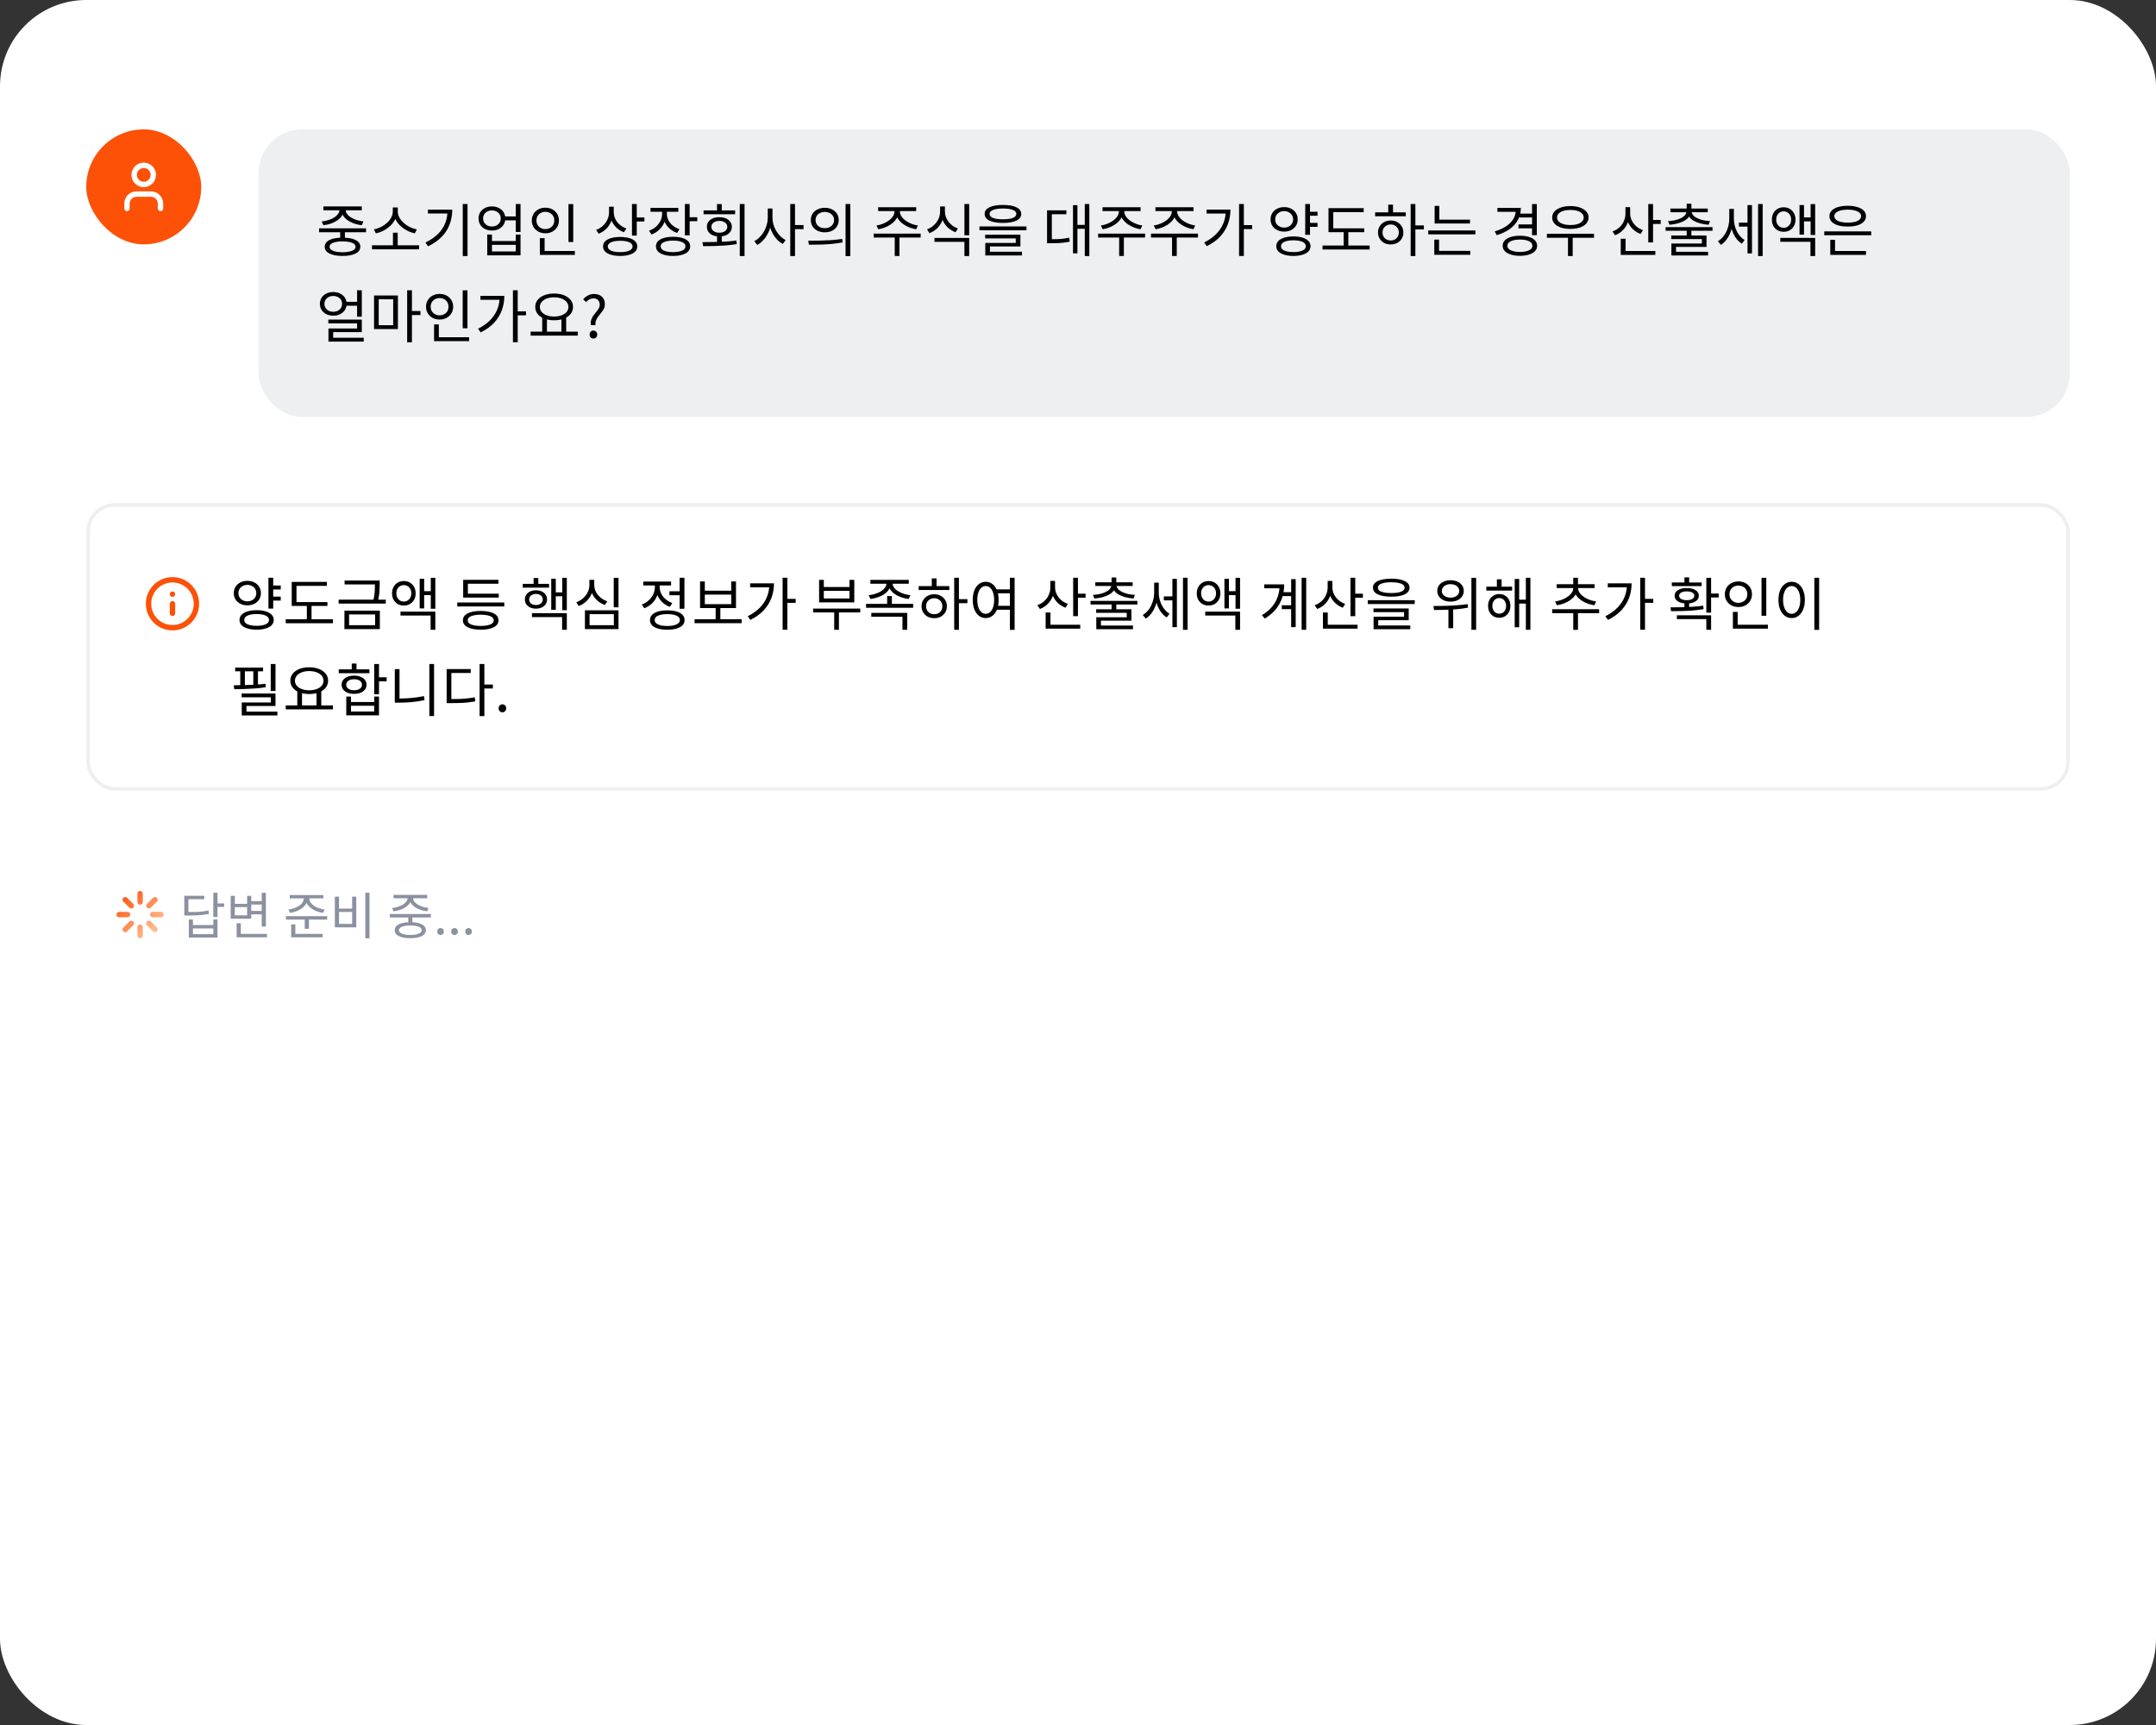 <svg width="600" height="480" viewBox="0 0 600 480" fill="none" xmlns="http://www.w3.org/2000/svg">
<rect x="0" y="0" width="600" height="480" fill="#333333" stroke="none"/>
<rect width="600" height="480" rx="24" fill="white"/>
<rect x="24" y="36" width="32" height="32" rx="16" fill="#FD5108"/>
<path d="M44.667 58V56.667C44.667 55.959 44.386 55.281 43.886 54.781C43.386 54.281 42.707 54 42 54H38C37.293 54 36.614 54.281 36.114 54.781C35.614 55.281 35.333 55.959 35.333 56.667V58M42.667 48.667C42.667 50.139 41.473 51.333 40 51.333C38.527 51.333 37.333 50.139 37.333 48.667C37.333 47.194 38.527 46 40 46C41.473 46 42.667 47.194 42.667 48.667Z" stroke="white" stroke-width="1.5" stroke-linecap="round" stroke-linejoin="round"/>
<g clip-path="url(#clip0_259_690)">
<rect x="72" y="36" width="504" height="80" rx="12" fill="#EEEFF1"/>
<path d="M94.672 64H95.984V66.528H94.672V64ZM88.8 63.536H101.872V64.624H88.8V63.536ZM95.328 66.128C96.875 66.128 98.085 66.347 98.96 66.784C99.835 67.221 100.272 67.851 100.272 68.672C100.272 69.483 99.835 70.107 98.96 70.544C98.085 70.992 96.875 71.216 95.328 71.216C93.781 71.216 92.565 70.992 91.68 70.544C90.805 70.107 90.368 69.483 90.368 68.672C90.368 67.851 90.805 67.221 91.68 66.784C92.565 66.347 93.781 66.128 95.328 66.128ZM95.328 67.168C94.571 67.168 93.92 67.227 93.376 67.344C92.843 67.461 92.432 67.632 92.144 67.856C91.856 68.08 91.712 68.352 91.712 68.672C91.712 68.992 91.856 69.264 92.144 69.488C92.432 69.712 92.843 69.883 93.376 70C93.92 70.128 94.571 70.192 95.328 70.192C96.085 70.192 96.731 70.128 97.264 70C97.808 69.883 98.224 69.712 98.512 69.488C98.8 69.264 98.944 68.992 98.944 68.672C98.944 68.352 98.8 68.08 98.512 67.856C98.224 67.632 97.808 67.461 97.264 67.344C96.731 67.227 96.085 67.168 95.328 67.168ZM94.48 57.968H95.648V58.4C95.648 58.869 95.547 59.301 95.344 59.696C95.152 60.091 94.88 60.459 94.528 60.8C94.176 61.131 93.76 61.424 93.28 61.68C92.811 61.936 92.299 62.149 91.744 62.32C91.189 62.48 90.608 62.597 90 62.672L89.52 61.616C90.043 61.563 90.544 61.472 91.024 61.344C91.515 61.205 91.968 61.04 92.384 60.848C92.811 60.645 93.179 60.416 93.488 60.16C93.797 59.904 94.037 59.627 94.208 59.328C94.389 59.029 94.48 58.72 94.48 58.4V57.968ZM95.024 57.968H96.192V58.4C96.192 58.731 96.277 59.045 96.448 59.344C96.629 59.632 96.875 59.904 97.184 60.16C97.493 60.405 97.856 60.629 98.272 60.832C98.699 61.024 99.152 61.189 99.632 61.328C100.123 61.467 100.629 61.563 101.152 61.616L100.672 62.672C100.064 62.597 99.483 62.48 98.928 62.32C98.373 62.149 97.856 61.936 97.376 61.68C96.907 61.424 96.496 61.131 96.144 60.8C95.792 60.469 95.515 60.101 95.312 59.696C95.12 59.291 95.024 58.859 95.024 58.4V57.968ZM90 57.44H100.688V58.512H90V57.44ZM103.519 68.256H116.639V69.376H103.519V68.256ZM109.359 64.752H110.671V68.624H109.359V64.752ZM109.311 57.728H110.479V58.848C110.479 59.477 110.367 60.069 110.143 60.624C109.929 61.168 109.631 61.68 109.247 62.16C108.863 62.629 108.42 63.051 107.919 63.424C107.428 63.797 106.9 64.112 106.335 64.368C105.769 64.624 105.193 64.811 104.607 64.928L104.031 63.824C104.543 63.739 105.049 63.589 105.551 63.376C106.063 63.152 106.543 62.885 106.991 62.576C107.439 62.256 107.839 61.904 108.191 61.52C108.543 61.125 108.815 60.704 109.007 60.256C109.209 59.797 109.311 59.328 109.311 58.848V57.728ZM109.551 57.728H110.703V58.848C110.703 59.339 110.804 59.808 111.007 60.256C111.209 60.704 111.487 61.125 111.839 61.52C112.191 61.904 112.591 62.256 113.039 62.576C113.497 62.896 113.977 63.163 114.479 63.376C114.991 63.589 115.503 63.739 116.015 63.824L115.439 64.928C114.852 64.811 114.276 64.624 113.711 64.368C113.145 64.112 112.612 63.797 112.111 63.424C111.609 63.051 111.167 62.629 110.783 62.16C110.399 61.68 110.095 61.163 109.871 60.608C109.657 60.053 109.551 59.467 109.551 58.848V57.728ZM128.782 56.768H130.11V71.248H128.782V56.768ZM124.542 58.336H125.854C125.854 59.381 125.726 60.389 125.47 61.36C125.224 62.331 124.835 63.253 124.302 64.128C123.768 64.992 123.075 65.797 122.222 66.544C121.368 67.291 120.334 67.957 119.118 68.544L118.414 67.472C119.811 66.8 120.963 66.016 121.87 65.12C122.776 64.224 123.448 63.227 123.886 62.128C124.323 61.019 124.542 59.824 124.542 58.544V58.336ZM119.086 58.336H125.102V59.408H119.086V58.336ZM140.22 60.224H144.108V61.312H140.22V60.224ZM136.908 57.44C137.623 57.44 138.258 57.584 138.812 57.872C139.378 58.149 139.82 58.539 140.14 59.04C140.46 59.541 140.62 60.123 140.62 60.784C140.62 61.445 140.46 62.032 140.14 62.544C139.82 63.045 139.378 63.44 138.812 63.728C138.258 64.005 137.623 64.144 136.908 64.144C136.183 64.144 135.538 64.005 134.972 63.728C134.418 63.44 133.98 63.045 133.66 62.544C133.34 62.032 133.18 61.445 133.18 60.784C133.18 60.123 133.34 59.541 133.66 59.04C133.98 58.539 134.418 58.149 134.972 57.872C135.538 57.584 136.183 57.44 136.908 57.44ZM136.908 58.56C136.428 58.56 136.002 58.656 135.628 58.848C135.266 59.029 134.978 59.291 134.764 59.632C134.551 59.963 134.444 60.347 134.444 60.784C134.444 61.221 134.551 61.611 134.764 61.952C134.978 62.283 135.266 62.544 135.628 62.736C136.002 62.928 136.428 63.024 136.908 63.024C137.378 63.024 137.794 62.928 138.156 62.736C138.53 62.544 138.823 62.283 139.036 61.952C139.25 61.611 139.356 61.221 139.356 60.784C139.356 60.347 139.25 59.963 139.036 59.632C138.823 59.291 138.53 59.029 138.156 58.848C137.794 58.656 137.378 58.56 136.908 58.56ZM143.532 56.768H144.86V64.544H143.532V56.768ZM135.596 65.264H136.908V67.072H143.532V65.264H144.86V71.056H135.596V65.264ZM136.908 68.128V69.968H143.532V68.128H136.908ZM158.203 56.784H159.531V67.344H158.203V56.784ZM150.235 69.84H159.979V70.928H150.235V69.84ZM150.235 66.272H151.563V70.208H150.235V66.272ZM151.771 57.792C152.496 57.792 153.142 57.941 153.707 58.24C154.272 58.539 154.72 58.96 155.051 59.504C155.382 60.037 155.547 60.651 155.547 61.344C155.547 62.037 155.382 62.656 155.051 63.2C154.72 63.733 154.272 64.155 153.707 64.464C153.142 64.763 152.496 64.912 151.771 64.912C151.056 64.912 150.411 64.763 149.835 64.464C149.27 64.155 148.822 63.733 148.491 63.2C148.16 62.656 147.995 62.037 147.995 61.344C147.995 60.651 148.16 60.037 148.491 59.504C148.822 58.96 149.27 58.539 149.835 58.24C150.411 57.941 151.056 57.792 151.771 57.792ZM151.771 58.944C151.302 58.944 150.88 59.045 150.507 59.248C150.134 59.451 149.835 59.733 149.611 60.096C149.398 60.459 149.291 60.875 149.291 61.344C149.291 61.824 149.398 62.245 149.611 62.608C149.835 62.96 150.134 63.237 150.507 63.44C150.88 63.643 151.302 63.744 151.771 63.744C152.24 63.744 152.662 63.643 153.035 63.44C153.419 63.237 153.718 62.96 153.931 62.608C154.144 62.245 154.251 61.824 154.251 61.344C154.251 60.875 154.144 60.459 153.931 60.096C153.718 59.733 153.419 59.451 153.035 59.248C152.662 59.045 152.24 58.944 151.771 58.944ZM169.492 57.52H170.58V58.992C170.58 59.92 170.415 60.784 170.084 61.584C169.764 62.384 169.305 63.083 168.708 63.68C168.111 64.267 167.412 64.715 166.612 65.024L165.892 63.968C166.628 63.701 167.263 63.317 167.796 62.816C168.34 62.315 168.756 61.739 169.044 61.088C169.343 60.427 169.492 59.728 169.492 58.992V57.52ZM169.732 57.52H170.804V59.104C170.804 59.584 170.889 60.059 171.06 60.528C171.231 60.987 171.471 61.413 171.78 61.808C172.1 62.203 172.473 62.555 172.9 62.864C173.327 63.163 173.801 63.403 174.324 63.584L173.62 64.624C172.852 64.336 172.175 63.92 171.588 63.376C171.001 62.821 170.543 62.181 170.212 61.456C169.892 60.72 169.732 59.936 169.732 59.104V57.52ZM175.876 56.768H177.204V65.552H175.876V56.768ZM176.836 60.512H179.332V61.632H176.836V60.512ZM172.596 65.936C173.577 65.936 174.42 66.043 175.124 66.256C175.839 66.459 176.388 66.757 176.772 67.152C177.156 67.547 177.348 68.021 177.348 68.576C177.348 69.131 177.156 69.605 176.772 70C176.388 70.395 175.839 70.693 175.124 70.896C174.42 71.109 173.577 71.216 172.596 71.216C171.615 71.216 170.767 71.109 170.052 70.896C169.337 70.693 168.788 70.395 168.404 70C168.02 69.605 167.828 69.131 167.828 68.576C167.828 68.021 168.02 67.547 168.404 67.152C168.788 66.757 169.337 66.459 170.052 66.256C170.767 66.043 171.615 65.936 172.596 65.936ZM172.596 66.992C171.881 66.992 171.263 67.056 170.74 67.184C170.228 67.312 169.833 67.493 169.556 67.728C169.279 67.963 169.14 68.245 169.14 68.576C169.14 68.917 169.279 69.205 169.556 69.44C169.833 69.675 170.228 69.856 170.74 69.984C171.263 70.101 171.881 70.16 172.596 70.16C173.311 70.16 173.924 70.101 174.436 69.984C174.948 69.856 175.343 69.675 175.62 69.44C175.897 69.205 176.036 68.917 176.036 68.576C176.036 68.245 175.897 67.963 175.62 67.728C175.343 67.493 174.948 67.312 174.436 67.184C173.924 67.056 173.311 66.992 172.596 66.992ZM184.259 58.32H185.347V59.488C185.347 60.384 185.176 61.211 184.835 61.968C184.504 62.725 184.035 63.387 183.427 63.952C182.829 64.517 182.12 64.949 181.299 65.248L180.627 64.192C181.352 63.936 181.987 63.573 182.531 63.104C183.075 62.624 183.496 62.075 183.795 61.456C184.104 60.837 184.259 60.181 184.259 59.488V58.32ZM184.499 58.32H185.587V59.488C185.587 60.117 185.731 60.715 186.019 61.28C186.307 61.845 186.712 62.341 187.235 62.768C187.757 63.195 188.371 63.531 189.075 63.776L188.451 64.816C187.64 64.539 186.941 64.139 186.355 63.616C185.768 63.093 185.309 62.48 184.979 61.776C184.659 61.061 184.499 60.299 184.499 59.488V58.32ZM181.027 57.84H188.771V58.928H181.027V57.84ZM190.595 56.768H191.923V65.488H190.595V56.768ZM191.555 60.448H194.051V61.552H191.555V60.448ZM187.315 65.888C188.296 65.888 189.139 65.995 189.843 66.208C190.557 66.411 191.107 66.709 191.491 67.104C191.875 67.499 192.067 67.979 192.067 68.544C192.067 69.109 191.875 69.589 191.491 69.984C191.107 70.379 190.557 70.683 189.843 70.896C189.139 71.109 188.296 71.216 187.315 71.216C186.333 71.216 185.485 71.109 184.771 70.896C184.056 70.683 183.507 70.379 183.123 69.984C182.739 69.589 182.547 69.109 182.547 68.544C182.547 67.979 182.739 67.499 183.123 67.104C183.507 66.709 184.056 66.411 184.771 66.208C185.485 65.995 186.333 65.888 187.315 65.888ZM187.315 66.944C186.6 66.944 185.981 67.008 185.459 67.136C184.947 67.264 184.552 67.445 184.275 67.68C183.997 67.915 183.859 68.203 183.859 68.544C183.859 68.885 183.997 69.179 184.275 69.424C184.552 69.659 184.947 69.84 185.459 69.968C185.981 70.096 186.6 70.16 187.315 70.16C188.029 70.16 188.643 70.096 189.155 69.968C189.667 69.84 190.061 69.659 190.339 69.424C190.616 69.179 190.755 68.885 190.755 68.544C190.755 68.203 190.616 67.915 190.339 67.68C190.061 67.445 189.667 67.264 189.155 67.136C188.643 67.008 188.029 66.944 187.315 66.944ZM199.537 65.456H200.865V67.84H199.537V65.456ZM205.873 56.768H207.201V71.248H205.873V56.768ZM195.681 68.496L195.489 67.376C196.407 67.365 197.399 67.355 198.465 67.344C199.532 67.333 200.62 67.296 201.729 67.232C202.839 67.168 203.911 67.067 204.945 66.928L205.041 67.92C203.975 68.091 202.892 68.219 201.793 68.304C200.695 68.379 199.623 68.432 198.577 68.464C197.532 68.485 196.567 68.496 195.681 68.496ZM195.793 58.544H204.577V59.616H195.793V58.544ZM200.177 60.432C200.871 60.432 201.479 60.544 202.001 60.768C202.524 60.992 202.929 61.307 203.217 61.712C203.516 62.107 203.665 62.576 203.665 63.12C203.665 63.653 203.516 64.123 203.217 64.528C202.929 64.933 202.524 65.248 202.001 65.472C201.479 65.685 200.871 65.792 200.177 65.792C199.495 65.792 198.892 65.685 198.369 65.472C197.847 65.248 197.441 64.933 197.153 64.528C196.865 64.123 196.721 63.653 196.721 63.12C196.721 62.576 196.865 62.107 197.153 61.712C197.441 61.307 197.847 60.992 198.369 60.768C198.892 60.544 199.495 60.432 200.177 60.432ZM200.177 61.472C199.537 61.472 199.009 61.621 198.593 61.92C198.177 62.219 197.969 62.619 197.969 63.12C197.969 63.611 198.177 64.005 198.593 64.304C199.009 64.603 199.537 64.752 200.177 64.752C200.839 64.752 201.372 64.603 201.777 64.304C202.193 64.005 202.401 63.611 202.401 63.12C202.401 62.619 202.193 62.219 201.777 61.92C201.372 61.621 200.839 61.472 200.177 61.472ZM199.537 56.784H200.865V59.12H199.537V56.784ZM213.664 58.016H214.752V60.608C214.752 61.408 214.651 62.192 214.448 62.96C214.256 63.728 213.979 64.448 213.616 65.12C213.253 65.792 212.827 66.389 212.336 66.912C211.845 67.435 211.312 67.851 210.736 68.16L209.92 67.088C210.453 66.821 210.944 66.464 211.392 66.016C211.851 65.557 212.251 65.035 212.592 64.448C212.933 63.861 213.195 63.243 213.376 62.592C213.568 61.931 213.664 61.269 213.664 60.608V58.016ZM213.904 58.016H214.976V60.608C214.976 61.248 215.067 61.883 215.248 62.512C215.44 63.141 215.707 63.733 216.048 64.288C216.389 64.843 216.779 65.339 217.216 65.776C217.664 66.213 218.144 66.56 218.656 66.816L217.84 67.872C217.275 67.584 216.752 67.189 216.272 66.688C215.803 66.187 215.387 65.616 215.024 64.976C214.672 64.325 214.395 63.632 214.192 62.896C214 62.149 213.904 61.387 213.904 60.608V58.016ZM219.92 56.768H221.248V71.248H219.92V56.768ZM220.944 62.624H223.616V63.76H220.944V62.624ZM229.535 57.824C230.292 57.824 230.959 57.968 231.535 58.256C232.122 58.533 232.58 58.928 232.911 59.44C233.242 59.952 233.407 60.549 233.407 61.232C233.407 61.904 233.242 62.501 232.911 63.024C232.58 63.536 232.122 63.936 231.535 64.224C230.959 64.501 230.292 64.64 229.535 64.64C228.788 64.64 228.122 64.501 227.535 64.224C226.948 63.936 226.484 63.536 226.143 63.024C225.812 62.501 225.647 61.904 225.647 61.232C225.647 60.549 225.812 59.952 226.143 59.44C226.484 58.928 226.948 58.533 227.535 58.256C228.122 57.968 228.788 57.824 229.535 57.824ZM229.535 58.976C229.044 58.976 228.602 59.072 228.207 59.264C227.823 59.445 227.519 59.707 227.295 60.048C227.071 60.389 226.959 60.784 226.959 61.232C226.959 61.68 227.071 62.075 227.295 62.416C227.519 62.757 227.823 63.024 228.207 63.216C228.602 63.397 229.044 63.488 229.535 63.488C230.036 63.488 230.479 63.397 230.863 63.216C231.247 63.024 231.551 62.757 231.775 62.416C231.999 62.075 232.111 61.68 232.111 61.232C232.111 60.784 231.999 60.389 231.775 60.048C231.551 59.707 231.247 59.445 230.863 59.264C230.479 59.072 230.036 58.976 229.535 58.976ZM235.311 56.768H236.639V71.264H235.311V56.768ZM225.103 68.096L224.927 66.976C225.812 66.976 226.783 66.971 227.839 66.96C228.895 66.939 229.983 66.896 231.103 66.832C232.234 66.757 233.322 66.64 234.367 66.48L234.479 67.456C233.391 67.659 232.287 67.808 231.167 67.904C230.058 67.989 228.986 68.043 227.951 68.064C226.916 68.085 225.967 68.096 225.103 68.096ZM248.936 58.208H250.088V58.816C250.088 59.328 249.986 59.813 249.784 60.272C249.581 60.731 249.298 61.157 248.936 61.552C248.573 61.936 248.152 62.277 247.672 62.576C247.192 62.875 246.674 63.131 246.12 63.344C245.576 63.547 245.01 63.696 244.424 63.792L243.912 62.736C244.424 62.672 244.92 62.555 245.4 62.384C245.89 62.203 246.349 61.989 246.776 61.744C247.202 61.499 247.576 61.221 247.896 60.912C248.226 60.603 248.482 60.272 248.664 59.92C248.845 59.557 248.936 59.189 248.936 58.816V58.208ZM249.272 58.208H250.424V58.816C250.424 59.189 250.514 59.557 250.696 59.92C250.877 60.272 251.128 60.603 251.448 60.912C251.778 61.221 252.157 61.499 252.584 61.744C253.01 61.989 253.464 62.203 253.944 62.384C254.434 62.555 254.936 62.672 255.448 62.736L254.952 63.792C254.365 63.696 253.794 63.547 253.24 63.344C252.685 63.131 252.168 62.875 251.688 62.576C251.208 62.277 250.786 61.936 250.424 61.552C250.061 61.157 249.778 60.731 249.576 60.272C249.373 59.813 249.272 59.328 249.272 58.816V58.208ZM249 65.728H250.312V71.232H249V65.728ZM243.144 65.008H256.216V66.096H243.144V65.008ZM244.376 57.664H254.968V58.736H244.376V57.664ZM261.623 57.456H262.727V58.864C262.727 59.781 262.556 60.64 262.215 61.44C261.884 62.24 261.409 62.939 260.791 63.536C260.183 64.123 259.473 64.571 258.663 64.88L257.991 63.824C258.535 63.621 259.025 63.355 259.463 63.024C259.911 62.683 260.295 62.293 260.615 61.856C260.945 61.419 261.196 60.944 261.367 60.432C261.537 59.92 261.623 59.397 261.623 58.864V57.456ZM261.863 57.456H262.967V58.864C262.967 59.387 263.052 59.888 263.223 60.368C263.404 60.848 263.655 61.296 263.975 61.712C264.295 62.128 264.673 62.496 265.111 62.816C265.559 63.136 266.049 63.387 266.583 63.568L265.927 64.624C265.127 64.325 264.417 63.899 263.799 63.344C263.191 62.779 262.716 62.112 262.375 61.344C262.033 60.576 261.863 59.749 261.863 58.864V57.456ZM260.055 66.208H269.719V71.248H268.391V67.296H260.055V66.208ZM268.391 56.768H269.719V65.472H268.391V56.768ZM279.109 57.024C280.709 57.024 281.957 57.243 282.853 57.68C283.749 58.107 284.197 58.72 284.197 59.52C284.197 60.331 283.749 60.955 282.853 61.392C281.957 61.819 280.709 62.032 279.109 62.032C277.52 62.032 276.272 61.819 275.365 61.392C274.469 60.955 274.021 60.331 274.021 59.52C274.021 58.72 274.469 58.107 275.365 57.68C276.272 57.243 277.52 57.024 279.109 57.024ZM279.109 58.016C278.331 58.016 277.664 58.075 277.109 58.192C276.555 58.309 276.128 58.48 275.829 58.704C275.541 58.928 275.397 59.2 275.397 59.52C275.397 59.84 275.541 60.117 275.829 60.352C276.128 60.576 276.555 60.747 277.109 60.864C277.664 60.971 278.331 61.024 279.109 61.024C279.899 61.024 280.571 60.971 281.125 60.864C281.68 60.747 282.101 60.576 282.389 60.352C282.688 60.117 282.837 59.84 282.837 59.52C282.837 59.2 282.688 58.928 282.389 58.704C282.101 58.48 281.68 58.309 281.125 58.192C280.571 58.075 279.899 58.016 279.109 58.016ZM272.581 63.008H285.653V64.08H272.581V63.008ZM274.165 65.312H283.973V68.576H275.493V70.32H274.197V67.6H282.677V66.336H274.165V65.312ZM274.197 70.048H284.405V71.088H274.197V70.048ZM301.886 56.768H303.15V71.248H301.886V56.768ZM299.438 62.576H302.222V63.664H299.438V62.576ZM298.606 57.088H299.838V70.496H298.606V57.088ZM291.39 66.56H292.334C293.049 66.56 293.694 66.555 294.27 66.544C294.857 66.523 295.411 66.48 295.934 66.416C296.467 66.352 297.011 66.261 297.566 66.144L297.694 67.248C297.118 67.365 296.558 67.456 296.014 67.52C295.481 67.584 294.915 67.627 294.318 67.648C293.731 67.669 293.07 67.68 292.334 67.68H291.39V66.56ZM291.39 58.528H296.766V59.616H292.718V67.072H291.39V58.528ZM311.389 58.208H312.541V58.816C312.541 59.328 312.44 59.813 312.237 60.272C312.034 60.731 311.752 61.157 311.389 61.552C311.026 61.936 310.605 62.277 310.125 62.576C309.645 62.875 309.128 63.131 308.573 63.344C308.029 63.547 307.464 63.696 306.877 63.792L306.365 62.736C306.877 62.672 307.373 62.555 307.853 62.384C308.344 62.203 308.802 61.989 309.229 61.744C309.656 61.499 310.029 61.221 310.349 60.912C310.68 60.603 310.936 60.272 311.117 59.92C311.298 59.557 311.389 59.189 311.389 58.816V58.208ZM311.725 58.208H312.877V58.816C312.877 59.189 312.968 59.557 313.149 59.92C313.33 60.272 313.581 60.603 313.901 60.912C314.232 61.221 314.61 61.499 315.037 61.744C315.464 61.989 315.917 62.203 316.397 62.384C316.888 62.555 317.389 62.672 317.901 62.736L317.405 63.792C316.818 63.696 316.248 63.547 315.693 63.344C315.138 63.131 314.621 62.875 314.141 62.576C313.661 62.277 313.24 61.936 312.877 61.552C312.514 61.157 312.232 60.731 312.029 60.272C311.826 59.813 311.725 59.328 311.725 58.816V58.208ZM311.453 65.728H312.765V71.232H311.453V65.728ZM305.597 65.008H318.669V66.096H305.597V65.008ZM306.829 57.664H317.421V58.736H306.829V57.664ZM326.108 58.208H327.26V58.816C327.26 59.328 327.158 59.813 326.956 60.272C326.753 60.731 326.47 61.157 326.108 61.552C325.745 61.936 325.324 62.277 324.844 62.576C324.364 62.875 323.846 63.131 323.292 63.344C322.748 63.547 322.182 63.696 321.596 63.792L321.084 62.736C321.596 62.672 322.092 62.555 322.572 62.384C323.062 62.203 323.521 61.989 323.948 61.744C324.374 61.499 324.748 61.221 325.068 60.912C325.398 60.603 325.654 60.272 325.836 59.92C326.017 59.557 326.108 59.189 326.108 58.816V58.208ZM326.444 58.208H327.596V58.816C327.596 59.189 327.686 59.557 327.868 59.92C328.049 60.272 328.3 60.603 328.62 60.912C328.95 61.221 329.329 61.499 329.756 61.744C330.182 61.989 330.636 62.203 331.116 62.384C331.606 62.555 332.108 62.672 332.62 62.736L332.124 63.792C331.537 63.696 330.966 63.547 330.412 63.344C329.857 63.131 329.34 62.875 328.86 62.576C328.38 62.277 327.958 61.936 327.596 61.552C327.233 61.157 326.95 60.731 326.748 60.272C326.545 59.813 326.444 59.328 326.444 58.816V58.208ZM326.172 65.728H327.484V71.232H326.172V65.728ZM320.316 65.008H333.388V66.096H320.316V65.008ZM321.548 57.664H332.14V58.736H321.548V57.664ZM344.826 56.768H346.154V71.232H344.826V56.768ZM345.802 62.64H348.458V63.744H345.802V62.64ZM341.13 58.32H342.426C342.426 59.696 342.202 61.013 341.754 62.272C341.306 63.52 340.602 64.677 339.642 65.744C338.682 66.8 337.418 67.717 335.85 68.496L335.114 67.472C336.458 66.8 337.573 66.016 338.458 65.12C339.354 64.213 340.021 63.211 340.458 62.112C340.906 61.003 341.13 59.808 341.13 58.528V58.32ZM335.786 58.32H341.802V59.424H335.786V58.32ZM364.163 58.928H366.659V60.032H364.163V58.928ZM364.163 62.016H366.659V63.12H364.163V62.016ZM357.363 57.632C358.099 57.632 358.75 57.776 359.315 58.064C359.881 58.352 360.323 58.752 360.643 59.264C360.974 59.776 361.139 60.368 361.139 61.04C361.139 61.723 360.974 62.32 360.643 62.832C360.323 63.333 359.881 63.728 359.315 64.016C358.75 64.304 358.099 64.448 357.363 64.448C356.649 64.448 356.003 64.304 355.427 64.016C354.862 63.728 354.414 63.333 354.083 62.832C353.753 62.32 353.587 61.723 353.587 61.04C353.587 60.368 353.753 59.776 354.083 59.264C354.414 58.752 354.862 58.352 355.427 58.064C356.003 57.776 356.649 57.632 357.363 57.632ZM357.363 58.752C356.894 58.752 356.473 58.853 356.099 59.056C355.726 59.248 355.427 59.515 355.203 59.856C354.99 60.197 354.883 60.592 354.883 61.04C354.883 61.499 354.99 61.899 355.203 62.24C355.427 62.581 355.726 62.848 356.099 63.04C356.473 63.232 356.894 63.328 357.363 63.328C357.843 63.328 358.27 63.232 358.643 63.04C359.017 62.848 359.31 62.581 359.523 62.24C359.747 61.899 359.859 61.499 359.859 61.04C359.859 60.592 359.747 60.197 359.523 59.856C359.31 59.515 359.017 59.248 358.643 59.056C358.27 58.853 357.843 58.752 357.363 58.752ZM363.235 56.768H364.563V65.344H363.235V56.768ZM359.955 65.792C360.926 65.792 361.769 65.904 362.483 66.128C363.198 66.341 363.747 66.651 364.131 67.056C364.515 67.451 364.707 67.936 364.707 68.512C364.707 69.077 364.515 69.563 364.131 69.968C363.747 70.363 363.198 70.667 362.483 70.88C361.769 71.104 360.926 71.216 359.955 71.216C358.974 71.216 358.126 71.104 357.411 70.88C356.697 70.667 356.147 70.363 355.763 69.968C355.379 69.563 355.187 69.077 355.187 68.512C355.187 67.936 355.379 67.451 355.763 67.056C356.147 66.651 356.697 66.341 357.411 66.128C358.126 65.904 358.974 65.792 359.955 65.792ZM359.955 66.864C359.241 66.864 358.622 66.928 358.099 67.056C357.587 67.184 357.193 67.371 356.915 67.616C356.638 67.861 356.499 68.16 356.499 68.512C356.499 68.853 356.638 69.147 356.915 69.392C357.193 69.637 357.587 69.824 358.099 69.952C358.622 70.08 359.241 70.144 359.955 70.144C360.67 70.144 361.283 70.08 361.795 69.952C362.307 69.824 362.702 69.637 362.979 69.392C363.257 69.147 363.395 68.853 363.395 68.512C363.395 68.16 363.257 67.861 362.979 67.616C362.702 67.371 362.307 67.184 361.795 67.056C361.283 66.928 360.67 66.864 359.955 66.864ZM369.714 63.536H379.65V64.608H369.714V63.536ZM368.05 68.32H381.17V69.424H368.05V68.32ZM373.922 64H375.234V68.752H373.922V64ZM369.714 57.92H379.506V59.024H371.042V64.016H369.714V57.92ZM392.577 56.768H393.889V71.248H392.577V56.768ZM393.585 62.72H396.257V63.84H393.585V62.72ZM382.689 59.088H391.217V60.176H382.689V59.088ZM387.025 61.36C387.707 61.36 388.31 61.504 388.833 61.792C389.366 62.08 389.782 62.475 390.081 62.976C390.39 63.467 390.545 64.037 390.545 64.688C390.545 65.339 390.39 65.915 390.081 66.416C389.782 66.917 389.366 67.312 388.833 67.6C388.31 67.877 387.707 68.016 387.025 68.016C386.342 68.016 385.734 67.877 385.201 67.6C384.678 67.312 384.262 66.917 383.953 66.416C383.643 65.915 383.489 65.339 383.489 64.688C383.489 64.037 383.643 63.467 383.953 62.976C384.262 62.475 384.678 62.08 385.201 61.792C385.734 61.504 386.342 61.36 387.025 61.36ZM387.025 62.464C386.587 62.464 386.198 62.56 385.857 62.752C385.515 62.944 385.243 63.205 385.041 63.536C384.849 63.867 384.753 64.251 384.753 64.688C384.753 65.125 384.849 65.515 385.041 65.856C385.243 66.187 385.515 66.448 385.857 66.64C386.198 66.821 386.587 66.912 387.025 66.912C387.451 66.912 387.835 66.821 388.177 66.64C388.518 66.448 388.785 66.187 388.977 65.856C389.179 65.515 389.281 65.125 389.281 64.688C389.281 64.251 389.179 63.867 388.977 63.536C388.785 63.205 388.518 62.944 388.177 62.752C387.835 62.56 387.451 62.464 387.025 62.464ZM386.337 56.944H387.665V59.568H386.337V56.944ZM399.248 61.12H409.088V62.192H399.248V61.12ZM397.472 64.128H410.592V65.216H397.472V64.128ZM399.248 57.296H400.56V61.664H399.248V57.296ZM399.152 69.808H409.168V70.896H399.152V69.808ZM399.152 66.672H400.48V70.096H399.152V66.672ZM422.712 59.44H426.584V60.512H422.712V59.44ZM422.584 62.448H426.488V63.536H422.584V62.448ZM426.36 56.784H427.688V65.44H426.36V56.784ZM421.832 57.856H423.24C423.24 59.093 422.968 60.208 422.424 61.2C421.891 62.192 421.118 63.045 420.104 63.76C419.102 64.464 417.907 65.024 416.52 65.44L415.976 64.384C417.203 64.021 418.254 63.552 419.128 62.976C420.003 62.389 420.67 61.717 421.128 60.96C421.598 60.192 421.832 59.349 421.832 58.432V57.856ZM416.712 57.856H422.728V58.944H416.712V57.856ZM422.984 65.6C423.966 65.6 424.808 65.712 425.512 65.936C426.227 66.16 426.782 66.48 427.176 66.896C427.571 67.312 427.768 67.808 427.768 68.384C427.768 68.971 427.571 69.472 427.176 69.888C426.782 70.293 426.227 70.608 425.512 70.832C424.808 71.067 423.966 71.184 422.984 71.184C422.014 71.184 421.166 71.067 420.44 70.832C419.726 70.608 419.171 70.293 418.776 69.888C418.382 69.472 418.184 68.971 418.184 68.384C418.184 67.808 418.382 67.312 418.776 66.896C419.171 66.48 419.726 66.16 420.44 65.936C421.166 65.712 422.014 65.6 422.984 65.6ZM422.984 66.656C422.28 66.656 421.667 66.725 421.144 66.864C420.622 67.003 420.216 67.2 419.928 67.456C419.64 67.712 419.496 68.021 419.496 68.384C419.496 68.747 419.64 69.056 419.928 69.312C420.216 69.568 420.622 69.765 421.144 69.904C421.667 70.043 422.28 70.112 422.984 70.112C423.699 70.112 424.312 70.043 424.824 69.904C425.336 69.765 425.736 69.568 426.024 69.312C426.312 69.056 426.456 68.747 426.456 68.384C426.456 68.021 426.312 67.712 426.024 67.456C425.736 67.2 425.336 67.003 424.824 66.864C424.312 66.725 423.699 66.656 422.984 66.656ZM430.487 65.056H443.607V66.16H430.487V65.056ZM436.359 65.728H437.671V71.248H436.359V65.728ZM437.015 57.344C438.028 57.344 438.914 57.477 439.671 57.744C440.428 58 441.02 58.368 441.447 58.848C441.874 59.317 442.087 59.877 442.087 60.528C442.087 61.168 441.874 61.728 441.447 62.208C441.02 62.688 440.428 63.056 439.671 63.312C438.914 63.568 438.028 63.696 437.015 63.696C436.023 63.696 435.143 63.568 434.375 63.312C433.618 63.056 433.026 62.688 432.599 62.208C432.172 61.728 431.959 61.168 431.959 60.528C431.959 59.877 432.172 59.317 432.599 58.848C433.026 58.368 433.618 58 434.375 57.744C435.143 57.477 436.023 57.344 437.015 57.344ZM437.015 58.416C436.29 58.416 435.644 58.501 435.079 58.672C434.524 58.843 434.092 59.088 433.783 59.408C433.474 59.717 433.319 60.085 433.319 60.512C433.319 60.949 433.474 61.328 433.783 61.648C434.092 61.957 434.524 62.197 435.079 62.368C435.644 62.539 436.29 62.624 437.015 62.624C437.762 62.624 438.412 62.539 438.967 62.368C439.522 62.197 439.954 61.957 440.263 61.648C440.572 61.328 440.727 60.949 440.727 60.512C440.727 60.085 440.572 59.717 440.263 59.408C439.954 59.088 439.522 58.843 438.967 58.672C438.412 58.501 437.762 58.416 437.015 58.416ZM452.352 57.648H453.456V59.424C453.456 60.373 453.291 61.248 452.96 62.048C452.629 62.837 452.165 63.525 451.568 64.112C450.971 64.699 450.267 65.147 449.456 65.456L448.736 64.4C449.472 64.144 450.112 63.771 450.656 63.28C451.2 62.779 451.616 62.197 451.904 61.536C452.203 60.875 452.352 60.171 452.352 59.424V57.648ZM452.592 57.648H453.664V59.472C453.664 59.963 453.749 60.443 453.92 60.912C454.101 61.381 454.347 61.824 454.656 62.24C454.976 62.645 455.349 63.003 455.776 63.312C456.213 63.611 456.699 63.856 457.232 64.048L456.56 65.104C455.771 64.805 455.077 64.379 454.48 63.824C453.883 63.269 453.419 62.619 453.088 61.872C452.757 61.125 452.592 60.325 452.592 59.472V57.648ZM458.704 56.768H460.032V67.456H458.704V56.768ZM459.616 61.2H462.16V62.32H459.616V61.2ZM451.04 69.84H460.672V70.928H451.04V69.84ZM451.04 66.432H452.384V70.368H451.04V66.432ZM469.391 63.984H470.703V66.16H469.391V63.984ZM463.535 63.2H476.575V64.208H463.535V63.2ZM469.391 56.688H470.703V58.432H469.391V56.688ZM469.327 58.56H470.495V58.784C470.495 59.36 470.34 59.867 470.031 60.304C469.721 60.741 469.295 61.115 468.751 61.424C468.207 61.733 467.577 61.984 466.863 62.176C466.159 62.357 465.407 62.48 464.607 62.544L464.207 61.536C464.921 61.493 465.588 61.403 466.207 61.264C466.825 61.115 467.369 60.923 467.839 60.688C468.308 60.453 468.671 60.176 468.927 59.856C469.193 59.536 469.327 59.179 469.327 58.784V58.56ZM469.615 58.56H470.767V58.784C470.767 59.179 470.9 59.536 471.167 59.856C471.433 60.176 471.801 60.453 472.271 60.688C472.74 60.923 473.279 61.115 473.887 61.264C474.505 61.403 475.172 61.493 475.887 61.536L475.487 62.544C474.687 62.48 473.929 62.357 473.215 62.176C472.511 61.984 471.887 61.733 471.343 61.424C470.809 61.115 470.388 60.741 470.079 60.304C469.769 59.867 469.615 59.36 469.615 58.784V58.56ZM464.863 58.032H475.263V59.056H464.863V58.032ZM465.103 65.536H474.911V68.704H466.431V70.448H465.135V67.76H473.615V66.528H465.103V65.536ZM465.135 70.064H475.343V71.088H465.135V70.064ZM483.934 61.952H486.718V63.056H483.934V61.952ZM481.246 58.128H482.286V60.896C482.286 61.643 482.206 62.379 482.046 63.104C481.896 63.829 481.672 64.512 481.374 65.152C481.086 65.792 480.734 66.368 480.318 66.88C479.902 67.392 479.432 67.808 478.91 68.128L478.078 67.136C478.568 66.837 479.011 66.464 479.406 66.016C479.8 65.568 480.131 65.067 480.398 64.512C480.675 63.947 480.883 63.36 481.022 62.752C481.171 62.133 481.246 61.515 481.246 60.896V58.128ZM481.502 58.128H482.526V60.848C482.526 61.424 482.59 62.005 482.718 62.592C482.856 63.168 483.048 63.723 483.294 64.256C483.55 64.779 483.864 65.259 484.238 65.696C484.611 66.133 485.032 66.496 485.502 66.784L484.75 67.808C484.227 67.488 483.763 67.083 483.358 66.592C482.952 66.091 482.611 65.531 482.334 64.912C482.056 64.283 481.848 63.621 481.71 62.928C481.571 62.235 481.502 61.541 481.502 60.848V58.128ZM489.262 56.768H490.542V71.248H489.262V56.768ZM486.318 57.072H487.566V70.512H486.318V57.072ZM496.38 57.68C497.02 57.68 497.586 57.824 498.076 58.112C498.567 58.4 498.956 58.805 499.244 59.328C499.532 59.84 499.676 60.432 499.676 61.104C499.676 61.776 499.532 62.368 499.244 62.88C498.956 63.392 498.567 63.792 498.076 64.08C497.586 64.357 497.02 64.496 496.38 64.496C495.74 64.496 495.175 64.357 494.684 64.08C494.194 63.792 493.804 63.392 493.516 62.88C493.239 62.368 493.1 61.776 493.1 61.104C493.1 60.432 493.239 59.84 493.516 59.328C493.804 58.805 494.194 58.4 494.684 58.112C495.175 57.824 495.74 57.68 496.38 57.68ZM496.38 58.816C495.986 58.816 495.628 58.912 495.308 59.104C494.999 59.296 494.754 59.568 494.572 59.92C494.391 60.261 494.3 60.656 494.3 61.104C494.3 61.552 494.391 61.947 494.572 62.288C494.754 62.629 494.999 62.901 495.308 63.104C495.628 63.296 495.986 63.392 496.38 63.392C496.775 63.392 497.127 63.296 497.436 63.104C497.756 62.901 498.007 62.629 498.188 62.288C498.37 61.947 498.46 61.552 498.46 61.104C498.46 60.656 498.37 60.261 498.188 59.92C498.007 59.568 497.756 59.296 497.436 59.104C497.127 58.912 496.775 58.816 496.38 58.816ZM503.884 56.784H505.148V65.392H503.884V56.784ZM501.548 60.496H504.268V61.6H501.548V60.496ZM500.796 57.056H502.044V65.296H500.796V57.056ZM495.452 66.192H505.148V71.248H503.836V67.28H495.452V66.192ZM507.675 64.384H520.747V65.456H507.675V64.384ZM509.355 69.84H519.291V70.928H509.355V69.84ZM509.355 66.736H510.683V70.16H509.355V66.736ZM514.203 57.264C515.238 57.264 516.134 57.381 516.891 57.616C517.659 57.84 518.251 58.171 518.667 58.608C519.083 59.035 519.291 59.547 519.291 60.144C519.291 60.741 519.083 61.259 518.667 61.696C518.251 62.133 517.659 62.469 516.891 62.704C516.134 62.928 515.238 63.04 514.203 63.04C513.168 63.04 512.267 62.928 511.499 62.704C510.742 62.469 510.155 62.133 509.739 61.696C509.323 61.259 509.115 60.741 509.115 60.144C509.115 59.547 509.323 59.035 509.739 58.608C510.155 58.171 510.742 57.84 511.499 57.616C512.267 57.381 513.168 57.264 514.203 57.264ZM514.203 58.336C513.456 58.336 512.8 58.411 512.235 58.56C511.68 58.699 511.248 58.907 510.939 59.184C510.63 59.451 510.475 59.771 510.475 60.144C510.475 60.517 510.63 60.843 510.939 61.12C511.248 61.387 511.68 61.595 512.235 61.744C512.8 61.883 513.456 61.952 514.203 61.952C514.971 61.952 515.632 61.883 516.187 61.744C516.742 61.595 517.168 61.387 517.467 61.12C517.776 60.843 517.931 60.517 517.931 60.144C517.931 59.771 517.776 59.451 517.467 59.184C517.168 58.907 516.742 58.699 516.187 58.56C515.632 58.411 514.971 58.336 514.203 58.336ZM99.376 80.768H100.688V88.128H99.376V80.768ZM95.968 83.984H99.984V85.072H95.968V83.984ZM92.752 81.264C93.467 81.264 94.101 81.403 94.656 81.68C95.221 81.957 95.664 82.341 95.984 82.832C96.304 83.323 96.464 83.893 96.464 84.544C96.464 85.184 96.304 85.755 95.984 86.256C95.664 86.747 95.221 87.136 94.656 87.424C94.101 87.701 93.467 87.84 92.752 87.84C92.027 87.84 91.381 87.701 90.816 87.424C90.261 87.136 89.824 86.747 89.504 86.256C89.184 85.755 89.024 85.184 89.024 84.544C89.024 83.893 89.184 83.323 89.504 82.832C89.824 82.341 90.261 81.957 90.816 81.68C91.381 81.403 92.027 81.264 92.752 81.264ZM92.752 82.352C92.283 82.352 91.861 82.448 91.488 82.64C91.115 82.821 90.821 83.077 90.608 83.408C90.395 83.739 90.288 84.117 90.288 84.544C90.288 84.971 90.395 85.355 90.608 85.696C90.821 86.027 91.115 86.288 91.488 86.48C91.861 86.661 92.283 86.752 92.752 86.752C93.221 86.752 93.637 86.661 94 86.48C94.373 86.288 94.667 86.027 94.88 85.696C95.093 85.355 95.2 84.971 95.2 84.544C95.2 84.117 95.093 83.739 94.88 83.408C94.667 83.077 94.373 82.821 94 82.64C93.637 82.448 93.221 82.352 92.752 82.352ZM91.376 88.928H100.688V92.416H92.72V94.576H91.408V91.408H99.376V89.984H91.376V88.928ZM91.408 93.984H101.232V95.056H91.408V93.984ZM104.095 82.224H110.735V91.568H104.095V82.224ZM109.423 83.28H105.391V90.496H109.423V83.28ZM113.311 80.768H114.639V95.248H113.311V80.768ZM114.335 86.544H117.007V87.664H114.335V86.544ZM128.766 80.784H130.094V91.344H128.766V80.784ZM120.798 93.84H130.542V94.928H120.798V93.84ZM120.798 90.272H122.126V94.208H120.798V90.272ZM122.334 81.792C123.059 81.792 123.704 81.941 124.27 82.24C124.835 82.539 125.283 82.96 125.614 83.504C125.944 84.037 126.11 84.651 126.11 85.344C126.11 86.037 125.944 86.656 125.614 87.2C125.283 87.733 124.835 88.155 124.27 88.464C123.704 88.763 123.059 88.912 122.334 88.912C121.619 88.912 120.974 88.763 120.398 88.464C119.832 88.155 119.384 87.733 119.054 87.2C118.723 86.656 118.558 86.037 118.558 85.344C118.558 84.651 118.723 84.037 119.054 83.504C119.384 82.96 119.832 82.539 120.398 82.24C120.974 81.941 121.619 81.792 122.334 81.792ZM122.334 82.944C121.864 82.944 121.443 83.045 121.07 83.248C120.696 83.451 120.398 83.733 120.174 84.096C119.96 84.459 119.854 84.875 119.854 85.344C119.854 85.824 119.96 86.245 120.174 86.608C120.398 86.96 120.696 87.237 121.07 87.44C121.443 87.643 121.864 87.744 122.334 87.744C122.803 87.744 123.224 87.643 123.598 87.44C123.982 87.237 124.28 86.96 124.494 86.608C124.707 86.245 124.814 85.824 124.814 85.344C124.814 84.875 124.707 84.459 124.494 84.096C124.28 83.733 123.982 83.451 123.598 83.248C123.224 83.045 122.803 82.944 122.334 82.944ZM142.748 80.768H144.076V95.232H142.748V80.768ZM143.724 86.64H146.38V87.744H143.724V86.64ZM139.052 82.32H140.348C140.348 83.696 140.124 85.013 139.676 86.272C139.228 87.52 138.524 88.677 137.564 89.744C136.604 90.8 135.34 91.717 133.772 92.496L133.036 91.472C134.38 90.8 135.495 90.016 136.38 89.12C137.276 88.213 137.943 87.211 138.38 86.112C138.828 85.003 139.052 83.808 139.052 82.528V82.32ZM133.708 82.32H139.724V83.424H133.708V82.32ZM150.891 88.224H152.203V92.544H150.891V88.224ZM156.235 88.224H157.563V92.544H156.235V88.224ZM147.675 92.288H160.795V93.392H147.675V92.288ZM154.203 81.68C155.227 81.68 156.134 81.835 156.923 82.144C157.712 82.453 158.331 82.885 158.779 83.44C159.238 83.995 159.467 84.651 159.467 85.408C159.467 86.155 159.238 86.811 158.779 87.376C158.331 87.931 157.712 88.363 156.923 88.672C156.134 88.971 155.227 89.12 154.203 89.12C153.19 89.12 152.283 88.971 151.483 88.672C150.694 88.363 150.075 87.931 149.627 87.376C149.179 86.811 148.955 86.155 148.955 85.408C148.955 84.651 149.179 83.995 149.627 83.44C150.075 82.885 150.694 82.453 151.483 82.144C152.283 81.835 153.19 81.68 154.203 81.68ZM154.203 82.736C153.435 82.736 152.752 82.848 152.155 83.072C151.558 83.296 151.088 83.611 150.747 84.016C150.406 84.411 150.235 84.875 150.235 85.408C150.235 85.941 150.406 86.411 150.747 86.816C151.088 87.211 151.558 87.52 152.155 87.744C152.752 87.968 153.435 88.08 154.203 88.08C154.982 88.08 155.67 87.968 156.267 87.744C156.864 87.52 157.334 87.211 157.675 86.816C158.016 86.411 158.187 85.941 158.187 85.408C158.187 84.875 158.016 84.411 157.675 84.016C157.334 83.611 156.864 83.296 156.267 83.072C155.67 82.848 154.982 82.736 154.203 82.736ZM164.442 90.464C164.367 89.909 164.399 89.413 164.538 88.976C164.687 88.539 164.89 88.144 165.146 87.792C165.402 87.44 165.663 87.104 165.93 86.784C166.207 86.464 166.436 86.144 166.618 85.824C166.81 85.493 166.906 85.136 166.906 84.752C166.906 84.432 166.842 84.144 166.714 83.888C166.586 83.621 166.394 83.413 166.138 83.264C165.882 83.104 165.562 83.024 165.178 83.024C164.783 83.024 164.41 83.115 164.058 83.296C163.706 83.467 163.391 83.717 163.114 84.048L162.282 83.28C162.655 82.853 163.098 82.501 163.61 82.224C164.122 81.947 164.698 81.808 165.338 81.808C165.946 81.808 166.474 81.925 166.922 82.16C167.37 82.384 167.716 82.709 167.962 83.136C168.207 83.563 168.33 84.069 168.33 84.656C168.33 85.136 168.234 85.563 168.042 85.936C167.85 86.309 167.615 86.661 167.338 86.992C167.06 87.323 166.788 87.664 166.522 88.016C166.255 88.357 166.042 88.725 165.882 89.12C165.722 89.504 165.674 89.952 165.738 90.464H164.442ZM165.13 94.208C164.842 94.208 164.596 94.107 164.394 93.904C164.191 93.691 164.09 93.424 164.09 93.104C164.09 92.763 164.191 92.491 164.394 92.288C164.596 92.085 164.842 91.984 165.13 91.984C165.428 91.984 165.679 92.085 165.882 92.288C166.095 92.491 166.202 92.763 166.202 93.104C166.202 93.424 166.095 93.691 165.882 93.904C165.679 94.107 165.428 94.208 165.13 94.208Z" fill="black"/>
</g>
<rect x="24.5" y="140.5" width="551" height="79" rx="7.5" fill="white"/>
<rect x="24.5" y="140.5" width="551" height="79" rx="7.5" stroke="#EEEFF1"/>
<g clip-path="url(#clip1_259_690)">
<path d="M48 170.666V168M48 165.333H48.007M54.667 168C54.667 171.682 51.682 174.666 48 174.666C44.318 174.666 41.333 171.682 41.333 168C41.333 164.318 44.318 161.333 48 161.333C51.682 161.333 54.667 164.318 54.667 168Z" stroke="#FD5108" stroke-width="1.5" stroke-linecap="round" stroke-linejoin="round"/>
</g>
<path d="M75.632 162.928H78.128V164.032H75.632V162.928ZM75.632 166.016H78.128V167.12H75.632V166.016ZM68.832 161.632C69.568 161.632 70.219 161.776 70.784 162.064C71.349 162.352 71.792 162.752 72.112 163.264C72.443 163.776 72.608 164.368 72.608 165.04C72.608 165.723 72.443 166.32 72.112 166.832C71.792 167.333 71.349 167.728 70.784 168.016C70.219 168.304 69.568 168.448 68.832 168.448C68.117 168.448 67.472 168.304 66.896 168.016C66.331 167.728 65.883 167.333 65.552 166.832C65.221 166.32 65.056 165.723 65.056 165.04C65.056 164.368 65.221 163.776 65.552 163.264C65.883 162.752 66.331 162.352 66.896 162.064C67.472 161.776 68.117 161.632 68.832 161.632ZM68.832 162.752C68.363 162.752 67.941 162.853 67.568 163.056C67.195 163.248 66.896 163.515 66.672 163.856C66.459 164.197 66.352 164.592 66.352 165.04C66.352 165.499 66.459 165.899 66.672 166.24C66.896 166.581 67.195 166.848 67.568 167.04C67.941 167.232 68.363 167.328 68.832 167.328C69.312 167.328 69.739 167.232 70.112 167.04C70.485 166.848 70.779 166.581 70.992 166.24C71.216 165.899 71.328 165.499 71.328 165.04C71.328 164.592 71.216 164.197 70.992 163.856C70.779 163.515 70.485 163.248 70.112 163.056C69.739 162.853 69.312 162.752 68.832 162.752ZM74.704 160.768H76.032V169.344H74.704V160.768ZM71.424 169.792C72.395 169.792 73.237 169.904 73.952 170.128C74.667 170.341 75.216 170.651 75.6 171.056C75.984 171.451 76.176 171.936 76.176 172.512C76.176 173.077 75.984 173.563 75.6 173.968C75.216 174.363 74.667 174.667 73.952 174.88C73.237 175.104 72.395 175.216 71.424 175.216C70.443 175.216 69.595 175.104 68.88 174.88C68.165 174.667 67.616 174.363 67.232 173.968C66.848 173.563 66.656 173.077 66.656 172.512C66.656 171.936 66.848 171.451 67.232 171.056C67.616 170.651 68.165 170.341 68.88 170.128C69.595 169.904 70.443 169.792 71.424 169.792ZM71.424 170.864C70.709 170.864 70.091 170.928 69.568 171.056C69.056 171.184 68.661 171.371 68.384 171.616C68.107 171.861 67.968 172.16 67.968 172.512C67.968 172.853 68.107 173.147 68.384 173.392C68.661 173.637 69.056 173.824 69.568 173.952C70.091 174.08 70.709 174.144 71.424 174.144C72.139 174.144 72.752 174.08 73.264 173.952C73.776 173.824 74.171 173.637 74.448 173.392C74.725 173.147 74.864 172.853 74.864 172.512C74.864 172.16 74.725 171.861 74.448 171.616C74.171 171.371 73.776 171.184 73.264 171.056C72.752 170.928 72.139 170.864 71.424 170.864ZM81.183 167.536H91.119V168.608H81.183V167.536ZM79.519 172.32H92.639V173.424H79.519V172.32ZM85.391 168H86.703V172.752H85.391V168ZM81.183 161.92H90.975V163.024H82.511V168.016H81.183V161.92ZM95.901 161.536H105.214V162.624H95.901V161.536ZM94.237 166.864H107.358V167.952H94.237V166.864ZM104.35 161.536H105.662V162.608C105.662 163.216 105.64 163.888 105.598 164.624C105.555 165.36 105.416 166.235 105.182 167.248L103.87 167.168C104.104 166.187 104.243 165.333 104.286 164.608C104.328 163.872 104.35 163.205 104.35 162.608V161.536ZM95.853 169.92H105.71V175.056H95.853V169.92ZM104.398 170.976H97.15V173.968H104.398V170.976ZM112.38 161.68C113.02 161.68 113.586 161.824 114.076 162.112C114.567 162.4 114.956 162.805 115.244 163.328C115.532 163.84 115.676 164.432 115.676 165.104C115.676 165.776 115.532 166.368 115.244 166.88C114.956 167.392 114.567 167.792 114.076 168.08C113.586 168.357 113.02 168.496 112.38 168.496C111.74 168.496 111.175 168.357 110.684 168.08C110.194 167.792 109.804 167.392 109.516 166.88C109.239 166.368 109.1 165.776 109.1 165.104C109.1 164.432 109.239 163.84 109.516 163.328C109.804 162.805 110.194 162.4 110.684 162.112C111.175 161.824 111.74 161.68 112.38 161.68ZM112.38 162.816C111.986 162.816 111.628 162.912 111.308 163.104C110.999 163.296 110.754 163.568 110.572 163.92C110.391 164.261 110.3 164.656 110.3 165.104C110.3 165.552 110.391 165.947 110.572 166.288C110.754 166.629 110.999 166.901 111.308 167.104C111.628 167.296 111.986 167.392 112.38 167.392C112.775 167.392 113.127 167.296 113.436 167.104C113.756 166.901 114.007 166.629 114.188 166.288C114.37 165.947 114.46 165.552 114.46 165.104C114.46 164.656 114.37 164.261 114.188 163.92C114.007 163.568 113.756 163.296 113.436 163.104C113.127 162.912 112.775 162.816 112.38 162.816ZM119.884 160.784H121.148V169.392H119.884V160.784ZM117.548 164.496H120.268V165.6H117.548V164.496ZM116.796 161.056H118.044V169.296H116.796V161.056ZM111.452 170.192H121.148V175.248H119.836V171.28H111.452V170.192ZM127.253 167.648H140.341V168.752H127.253V167.648ZM128.901 165.2H138.805V166.288H128.901V165.2ZM128.901 161.344H138.709V162.432H130.213V165.712H128.901V161.344ZM133.781 170C135.328 170 136.538 170.229 137.413 170.688C138.288 171.147 138.725 171.787 138.725 172.608C138.725 173.44 138.288 174.08 137.413 174.528C136.538 174.987 135.328 175.216 133.781 175.216C132.234 175.216 131.018 174.987 130.133 174.528C129.258 174.08 128.821 173.44 128.821 172.608C128.821 171.787 129.258 171.147 130.133 170.688C131.018 170.229 132.234 170 133.781 170ZM133.765 171.04C133.018 171.04 132.373 171.104 131.829 171.232C131.296 171.349 130.885 171.525 130.597 171.76C130.309 171.995 130.165 172.277 130.165 172.608C130.165 172.949 130.309 173.237 130.597 173.472C130.885 173.696 131.296 173.872 131.829 174C132.373 174.117 133.018 174.176 133.765 174.176C134.533 174.176 135.184 174.117 135.717 174C136.261 173.872 136.677 173.696 136.965 173.472C137.253 173.237 137.397 172.949 137.397 172.608C137.397 172.277 137.253 171.995 136.965 171.76C136.677 171.525 136.261 171.349 135.717 171.232C135.184 171.104 134.533 171.04 133.765 171.04ZM145.47 162.464H152.798V163.52H145.47V162.464ZM149.15 164.256C149.758 164.256 150.291 164.363 150.75 164.576C151.219 164.789 151.582 165.088 151.838 165.472C152.105 165.845 152.238 166.288 152.238 166.8C152.238 167.312 152.105 167.76 151.838 168.144C151.582 168.528 151.219 168.827 150.75 169.04C150.291 169.253 149.758 169.36 149.15 169.36C148.553 169.36 148.019 169.253 147.55 169.04C147.081 168.827 146.718 168.528 146.462 168.144C146.206 167.76 146.078 167.312 146.078 166.8C146.078 166.288 146.206 165.845 146.462 165.472C146.718 165.088 147.081 164.789 147.55 164.576C148.019 164.363 148.553 164.256 149.15 164.256ZM149.15 165.264C148.595 165.264 148.142 165.408 147.79 165.696C147.438 165.973 147.262 166.347 147.262 166.816C147.262 167.275 147.433 167.648 147.774 167.936C148.126 168.213 148.585 168.352 149.15 168.352C149.715 168.352 150.169 168.213 150.51 167.936C150.862 167.648 151.038 167.275 151.038 166.816C151.038 166.347 150.862 165.973 150.51 165.696C150.169 165.408 149.715 165.264 149.15 165.264ZM148.494 160.848H149.806V163.248H148.494V160.848ZM156.478 160.784H157.742V169.792H156.478V160.784ZM154.11 164.832H156.846V165.92H154.11V164.832ZM153.406 161.024H154.67V169.68H153.406V161.024ZM148.046 170.624H157.742V175.248H156.43V171.712H148.046V170.624ZM170.797 160.784H172.125V168.992H170.797V160.784ZM162.781 169.824H172.125V175.056H162.781V169.824ZM170.829 170.896H164.077V173.968H170.829V170.896ZM164.029 161.344H165.133V162.752C165.133 163.648 164.962 164.491 164.621 165.28C164.279 166.059 163.799 166.736 163.181 167.312C162.573 167.888 161.858 168.331 161.037 168.64L160.381 167.584C160.925 167.392 161.421 167.131 161.869 166.8C162.317 166.469 162.701 166.091 163.021 165.664C163.351 165.237 163.602 164.779 163.773 164.288C163.943 163.787 164.029 163.275 164.029 162.752V161.344ZM164.269 161.344H165.373V162.752C165.373 163.264 165.458 163.755 165.629 164.224C165.81 164.693 166.061 165.131 166.381 165.536C166.711 165.931 167.095 166.283 167.533 166.592C167.981 166.901 168.471 167.147 169.005 167.328L168.349 168.352C167.751 168.149 167.202 167.867 166.701 167.504C166.199 167.141 165.767 166.715 165.405 166.224C165.042 165.733 164.759 165.195 164.557 164.608C164.365 164.021 164.269 163.403 164.269 162.752V161.344ZM186.294 164.528H189.542V165.632H186.294V164.528ZM189.142 160.768H190.47V169.392H189.142V160.768ZM185.702 169.84C186.704 169.84 187.563 169.947 188.278 170.16C189.003 170.373 189.558 170.683 189.942 171.088C190.326 171.483 190.518 171.968 190.518 172.544C190.518 173.397 190.086 174.059 189.222 174.528C188.368 174.997 187.195 175.232 185.702 175.232C184.208 175.232 183.03 174.997 182.166 174.528C181.312 174.059 180.886 173.397 180.886 172.544C180.886 171.968 181.078 171.483 181.462 171.088C181.856 170.683 182.411 170.373 183.126 170.16C183.851 169.947 184.71 169.84 185.702 169.84ZM185.702 170.88C184.976 170.88 184.352 170.944 183.83 171.072C183.307 171.2 182.902 171.387 182.614 171.632C182.336 171.877 182.198 172.181 182.198 172.544C182.198 172.885 182.336 173.179 182.614 173.424C182.902 173.669 183.307 173.861 183.83 174C184.352 174.128 184.976 174.192 185.702 174.192C186.438 174.192 187.062 174.128 187.574 174C188.096 173.861 188.496 173.669 188.774 173.424C189.062 173.179 189.206 172.885 189.206 172.544C189.206 172.181 189.062 171.877 188.774 171.632C188.496 171.387 188.096 171.2 187.574 171.072C187.062 170.944 186.438 170.88 185.702 170.88ZM182.246 162.24H183.334V163.408C183.334 164.293 183.163 165.125 182.822 165.904C182.491 166.672 182.022 167.349 181.414 167.936C180.806 168.512 180.102 168.955 179.302 169.264L178.614 168.208C179.158 168.016 179.648 167.755 180.086 167.424C180.534 167.093 180.918 166.715 181.238 166.288C181.568 165.861 181.819 165.403 181.99 164.912C182.16 164.421 182.246 163.92 182.246 163.408V162.24ZM182.502 162.24H183.59V163.392C183.59 164.011 183.734 164.613 184.022 165.2C184.31 165.787 184.72 166.304 185.254 166.752C185.787 167.2 186.4 167.552 187.094 167.808L186.422 168.864C185.632 168.576 184.944 168.16 184.358 167.616C183.771 167.061 183.312 166.421 182.982 165.696C182.662 164.971 182.502 164.203 182.502 163.392V162.24ZM179.03 161.824H186.758V162.912H179.03V161.824ZM193.284 172.304H206.404V173.408H193.284V172.304ZM199.156 168.832H200.468V172.624H199.156V168.832ZM194.82 161.792H196.148V164.368H203.508V161.792H204.82V169.2H194.82V161.792ZM196.148 165.456V168.112H203.508V165.456H196.148ZM217.795 160.768H219.123V175.232H217.795V160.768ZM218.771 166.64H221.427V167.744H218.771V166.64ZM214.099 162.32H215.395C215.395 163.696 215.171 165.013 214.723 166.272C214.275 167.52 213.571 168.677 212.611 169.744C211.651 170.8 210.387 171.717 208.819 172.496L208.083 171.472C209.427 170.8 210.542 170.016 211.427 169.12C212.323 168.213 212.99 167.211 213.427 166.112C213.875 165.003 214.099 163.808 214.099 162.528V162.32ZM208.755 162.32H214.771V163.424H208.755V162.32ZM226.284 169.344H239.404V170.416H226.284V169.344ZM232.156 169.84H233.468V175.248H232.156V169.84ZM227.948 161.36H229.26V163.344H236.412V161.36H237.74V167.616H227.948V161.36ZM229.26 164.416V166.528H236.412V164.416H229.26ZM246.699 161.92H247.867V162.368C247.867 162.827 247.765 163.264 247.563 163.68C247.371 164.085 247.099 164.459 246.747 164.8C246.395 165.131 245.979 165.424 245.499 165.68C245.029 165.925 244.517 166.133 243.963 166.304C243.408 166.475 242.832 166.597 242.235 166.672L241.739 165.616C242.261 165.563 242.763 165.467 243.243 165.328C243.733 165.189 244.187 165.024 244.603 164.832C245.029 164.629 245.397 164.4 245.707 164.144C246.016 163.888 246.256 163.611 246.427 163.312C246.608 163.013 246.699 162.699 246.699 162.368V161.92ZM247.243 161.92H248.411V162.368C248.411 162.688 248.496 163.003 248.667 163.312C248.848 163.611 249.093 163.888 249.403 164.144C249.723 164.389 250.091 164.613 250.507 164.816C250.923 165.019 251.371 165.189 251.851 165.328C252.341 165.467 252.848 165.563 253.371 165.616L252.875 166.672C252.277 166.597 251.701 166.475 251.147 166.304C250.592 166.133 250.075 165.92 249.595 165.664C249.125 165.408 248.715 165.115 248.363 164.784C248.011 164.443 247.733 164.069 247.531 163.664C247.339 163.259 247.243 162.827 247.243 162.368V161.92ZM242.219 161.36H252.907V162.432H242.219V161.36ZM241.019 168.032H254.123V169.12H241.019V168.032ZM246.891 165.856H248.203V168.56H246.891V165.856ZM242.475 170.544H252.475V175.248H251.147V171.616H242.475V170.544ZM265.546 160.768H266.858V175.248H265.546V160.768ZM266.554 166.72H269.226V167.84H266.554V166.72ZM255.658 163.088H264.186V164.176H255.658V163.088ZM259.994 165.36C260.676 165.36 261.279 165.504 261.802 165.792C262.335 166.08 262.751 166.475 263.05 166.976C263.359 167.467 263.514 168.037 263.514 168.688C263.514 169.339 263.359 169.915 263.05 170.416C262.751 170.917 262.335 171.312 261.802 171.6C261.279 171.877 260.676 172.016 259.994 172.016C259.311 172.016 258.703 171.877 258.17 171.6C257.647 171.312 257.231 170.917 256.922 170.416C256.612 169.915 256.458 169.339 256.458 168.688C256.458 168.037 256.612 167.467 256.922 166.976C257.231 166.475 257.647 166.08 258.17 165.792C258.703 165.504 259.311 165.36 259.994 165.36ZM259.994 166.464C259.556 166.464 259.167 166.56 258.826 166.752C258.484 166.944 258.212 167.205 258.01 167.536C257.818 167.867 257.722 168.251 257.722 168.688C257.722 169.125 257.818 169.515 258.01 169.856C258.212 170.187 258.484 170.448 258.826 170.64C259.167 170.821 259.556 170.912 259.994 170.912C260.42 170.912 260.804 170.821 261.146 170.64C261.487 170.448 261.754 170.187 261.946 169.856C262.148 169.515 262.25 169.125 262.25 168.688C262.25 168.251 262.148 167.867 261.946 167.536C261.754 167.205 261.487 166.944 261.146 166.752C260.804 166.56 260.42 166.464 259.994 166.464ZM259.306 160.944H260.634V163.568H259.306V160.944ZM276.968 164H281.352V165.088H276.968V164ZM276.968 168.576H281.352V169.664H276.968V168.576ZM274.312 161.888C275.016 161.888 275.64 162.096 276.184 162.512C276.728 162.917 277.15 163.499 277.448 164.256C277.758 165.013 277.912 165.904 277.912 166.928C277.912 167.952 277.758 168.843 277.448 169.6C277.15 170.357 276.728 170.944 276.184 171.36C275.64 171.776 275.016 171.984 274.312 171.984C273.619 171.984 272.995 171.776 272.44 171.36C271.896 170.944 271.47 170.357 271.16 169.6C270.862 168.843 270.712 167.952 270.712 166.928C270.712 165.904 270.862 165.013 271.16 164.256C271.47 163.499 271.896 162.917 272.44 162.512C272.995 162.096 273.619 161.888 274.312 161.888ZM274.312 163.072C273.854 163.072 273.448 163.232 273.096 163.552C272.744 163.861 272.467 164.309 272.264 164.896C272.072 165.472 271.976 166.149 271.976 166.928C271.976 167.707 272.072 168.389 272.264 168.976C272.467 169.552 272.744 170 273.096 170.32C273.448 170.64 273.854 170.8 274.312 170.8C274.782 170.8 275.192 170.64 275.544 170.32C275.896 170 276.168 169.552 276.36 168.976C276.563 168.389 276.664 167.707 276.664 166.928C276.664 166.149 276.563 165.472 276.36 164.896C276.168 164.309 275.896 163.861 275.544 163.552C275.192 163.232 274.782 163.072 274.312 163.072ZM281.048 160.768H282.36V175.264H281.048V160.768ZM292.305 161.648H293.409V163.424C293.409 164.373 293.244 165.248 292.913 166.048C292.582 166.837 292.118 167.525 291.521 168.112C290.924 168.699 290.22 169.147 289.409 169.456L288.689 168.4C289.425 168.144 290.065 167.771 290.609 167.28C291.153 166.779 291.569 166.197 291.857 165.536C292.156 164.875 292.305 164.171 292.305 163.424V161.648ZM292.545 161.648H293.617V163.472C293.617 163.963 293.702 164.443 293.873 164.912C294.054 165.381 294.3 165.824 294.609 166.24C294.929 166.645 295.302 167.003 295.729 167.312C296.166 167.611 296.652 167.856 297.185 168.048L296.513 169.104C295.724 168.805 295.03 168.379 294.433 167.824C293.836 167.269 293.372 166.619 293.041 165.872C292.71 165.125 292.545 164.325 292.545 163.472V161.648ZM298.657 160.768H299.985V171.456H298.657V160.768ZM299.569 165.2H302.113V166.32H299.569V165.2ZM290.993 173.84H300.625V174.928H290.993V173.84ZM290.993 170.432H292.337V174.368H290.993V170.432ZM309.344 167.984H310.656V170.16H309.344V167.984ZM303.488 167.2H316.528V168.208H303.488V167.2ZM309.344 160.688H310.656V162.432H309.344V160.688ZM309.28 162.56H310.448V162.784C310.448 163.36 310.293 163.867 309.984 164.304C309.675 164.741 309.248 165.115 308.704 165.424C308.16 165.733 307.531 165.984 306.816 166.176C306.112 166.357 305.36 166.48 304.56 166.544L304.16 165.536C304.875 165.493 305.541 165.403 306.16 165.264C306.779 165.115 307.323 164.923 307.792 164.688C308.261 164.453 308.624 164.176 308.88 163.856C309.147 163.536 309.28 163.179 309.28 162.784V162.56ZM309.568 162.56H310.72V162.784C310.72 163.179 310.853 163.536 311.12 163.856C311.387 164.176 311.755 164.453 312.224 164.688C312.693 164.923 313.232 165.115 313.84 165.264C314.459 165.403 315.125 165.493 315.84 165.536L315.44 166.544C314.64 166.48 313.883 166.357 313.168 166.176C312.464 165.984 311.84 165.733 311.296 165.424C310.763 165.115 310.341 164.741 310.032 164.304C309.723 163.867 309.568 163.36 309.568 162.784V162.56ZM304.816 162.032H315.216V163.056H304.816V162.032ZM305.056 169.536H314.864V172.704H306.384V174.448H305.088V171.76H313.568V170.528H305.056V169.536ZM305.088 174.064H315.296V175.088H305.088V174.064ZM323.887 165.952H326.671V167.056H323.887V165.952ZM321.199 162.128H322.239V164.896C322.239 165.643 322.159 166.379 321.999 167.104C321.849 167.829 321.625 168.512 321.327 169.152C321.039 169.792 320.687 170.368 320.271 170.88C319.855 171.392 319.385 171.808 318.863 172.128L318.031 171.136C318.521 170.837 318.964 170.464 319.359 170.016C319.753 169.568 320.084 169.067 320.351 168.512C320.628 167.947 320.836 167.36 320.975 166.752C321.124 166.133 321.199 165.515 321.199 164.896V162.128ZM321.455 162.128H322.479V164.848C322.479 165.424 322.543 166.005 322.671 166.592C322.809 167.168 323.001 167.723 323.247 168.256C323.503 168.779 323.817 169.259 324.191 169.696C324.564 170.133 324.985 170.496 325.455 170.784L324.703 171.808C324.18 171.488 323.716 171.083 323.311 170.592C322.905 170.091 322.564 169.531 322.287 168.912C322.009 168.283 321.801 167.621 321.663 166.928C321.524 166.235 321.455 165.541 321.455 164.848V162.128ZM329.215 160.768H330.495V175.248H329.215V160.768ZM326.271 161.072H327.519V174.512H326.271V161.072ZM336.333 161.68C336.973 161.68 337.539 161.824 338.029 162.112C338.52 162.4 338.909 162.805 339.197 163.328C339.485 163.84 339.629 164.432 339.629 165.104C339.629 165.776 339.485 166.368 339.197 166.88C338.909 167.392 338.52 167.792 338.029 168.08C337.539 168.357 336.973 168.496 336.333 168.496C335.693 168.496 335.128 168.357 334.637 168.08C334.147 167.792 333.757 167.392 333.469 166.88C333.192 166.368 333.053 165.776 333.053 165.104C333.053 164.432 333.192 163.84 333.469 163.328C333.757 162.805 334.147 162.4 334.637 162.112C335.128 161.824 335.693 161.68 336.333 161.68ZM336.333 162.816C335.939 162.816 335.581 162.912 335.261 163.104C334.952 163.296 334.707 163.568 334.525 163.92C334.344 164.261 334.253 164.656 334.253 165.104C334.253 165.552 334.344 165.947 334.525 166.288C334.707 166.629 334.952 166.901 335.261 167.104C335.581 167.296 335.939 167.392 336.333 167.392C336.728 167.392 337.08 167.296 337.389 167.104C337.709 166.901 337.96 166.629 338.141 166.288C338.323 165.947 338.413 165.552 338.413 165.104C338.413 164.656 338.323 164.261 338.141 163.92C337.96 163.568 337.709 163.296 337.389 163.104C337.08 162.912 336.728 162.816 336.333 162.816ZM343.837 160.784H345.101V169.392H343.837V160.784ZM341.501 164.496H344.221V165.6H341.501V164.496ZM340.749 161.056H341.997V169.296H340.749V161.056ZM335.405 170.192H345.101V175.248H343.789V171.28H335.405V170.192ZM356.822 164.784H360.022V165.872H356.822V164.784ZM356.71 168.416H359.99V169.504H356.71V168.416ZM362.23 160.768H363.51V175.248H362.23V160.768ZM359.318 161.152H360.582V174.512H359.318V161.152ZM356.102 162.608H357.382C357.382 163.867 357.201 165.077 356.838 166.24C356.476 167.392 355.894 168.469 355.094 169.472C354.305 170.464 353.265 171.349 351.974 172.128L351.19 171.168C352.321 170.485 353.249 169.717 353.974 168.864C354.7 168 355.233 167.067 355.574 166.064C355.926 165.051 356.102 163.979 356.102 162.848V162.608ZM351.83 162.608H356.614V163.696H351.83V162.608ZM369.477 161.648H370.581V163.424C370.581 164.373 370.416 165.248 370.085 166.048C369.754 166.837 369.29 167.525 368.693 168.112C368.096 168.699 367.392 169.147 366.581 169.456L365.861 168.4C366.597 168.144 367.237 167.771 367.781 167.28C368.325 166.779 368.741 166.197 369.029 165.536C369.328 164.875 369.477 164.171 369.477 163.424V161.648ZM369.717 161.648H370.789V163.472C370.789 163.963 370.874 164.443 371.045 164.912C371.226 165.381 371.472 165.824 371.781 166.24C372.101 166.645 372.474 167.003 372.901 167.312C373.338 167.611 373.824 167.856 374.357 168.048L373.685 169.104C372.896 168.805 372.202 168.379 371.605 167.824C371.008 167.269 370.544 166.619 370.213 165.872C369.882 165.125 369.717 164.325 369.717 163.472V161.648ZM375.829 160.768H377.157V171.456H375.829V160.768ZM376.741 165.2H379.285V166.32H376.741V165.2ZM368.165 173.84H377.797V174.928H368.165V173.84ZM368.165 170.432H369.509V174.368H368.165V170.432ZM387.172 161.024C388.772 161.024 390.02 161.243 390.916 161.68C391.812 162.107 392.26 162.72 392.26 163.52C392.26 164.331 391.812 164.955 390.916 165.392C390.02 165.819 388.772 166.032 387.172 166.032C385.582 166.032 384.334 165.819 383.428 165.392C382.532 164.955 382.084 164.331 382.084 163.52C382.084 162.72 382.532 162.107 383.428 161.68C384.334 161.243 385.582 161.024 387.172 161.024ZM387.172 162.016C386.393 162.016 385.726 162.075 385.172 162.192C384.617 162.309 384.19 162.48 383.892 162.704C383.604 162.928 383.46 163.2 383.46 163.52C383.46 163.84 383.604 164.117 383.892 164.352C384.19 164.576 384.617 164.747 385.172 164.864C385.726 164.971 386.393 165.024 387.172 165.024C387.961 165.024 388.633 164.971 389.188 164.864C389.742 164.747 390.164 164.576 390.452 164.352C390.75 164.117 390.9 163.84 390.9 163.52C390.9 163.2 390.75 162.928 390.452 162.704C390.164 162.48 389.742 162.309 389.188 162.192C388.633 162.075 387.961 162.016 387.172 162.016ZM380.644 167.008H393.716V168.08H380.644V167.008ZM382.228 169.312H392.036V172.576H383.556V174.32H382.26V171.6H390.74V170.336H382.228V169.312ZM382.26 174.048H392.468V175.088H382.26V174.048ZM403.661 161.456C404.386 161.456 405.026 161.584 405.581 161.84C406.135 162.085 406.567 162.432 406.877 162.88C407.197 163.317 407.357 163.835 407.357 164.432C407.357 165.008 407.197 165.525 406.877 165.984C406.567 166.432 406.135 166.784 405.581 167.04C405.026 167.285 404.386 167.408 403.661 167.408C402.957 167.408 402.327 167.285 401.773 167.04C401.218 166.784 400.781 166.432 400.461 165.984C400.141 165.525 399.981 165.008 399.981 164.432C399.981 163.835 400.141 163.317 400.461 162.88C400.781 162.432 401.218 162.085 401.773 161.84C402.327 161.584 402.957 161.456 403.661 161.456ZM403.661 162.544C403.202 162.544 402.791 162.624 402.429 162.784C402.066 162.944 401.778 163.168 401.565 163.456C401.362 163.733 401.261 164.059 401.261 164.432C401.261 164.795 401.362 165.12 401.565 165.408C401.778 165.685 402.066 165.904 402.429 166.064C402.791 166.224 403.202 166.304 403.661 166.304C404.141 166.304 404.562 166.224 404.925 166.064C405.287 165.904 405.57 165.685 405.773 165.408C405.986 165.12 406.093 164.795 406.093 164.432C406.093 164.059 405.986 163.733 405.773 163.456C405.57 163.168 405.287 162.944 404.925 162.784C404.562 162.624 404.141 162.544 403.661 162.544ZM403.085 169.024H404.413V174.8H403.085V169.024ZM409.485 160.784H410.797V175.248H409.485V160.784ZM399.085 169.744L398.909 168.624C399.805 168.624 400.786 168.613 401.853 168.592C402.93 168.571 404.034 168.523 405.165 168.448C406.306 168.373 407.399 168.256 408.445 168.096L408.541 169.088C407.463 169.291 406.365 169.44 405.245 169.536C404.125 169.621 403.037 169.675 401.981 169.696C400.935 169.717 399.97 169.733 399.085 169.744ZM413.627 163.248H420.811V164.336H413.627V163.248ZM417.227 165.296C417.835 165.296 418.369 165.435 418.827 165.712C419.297 165.989 419.665 166.379 419.931 166.88C420.198 167.371 420.331 167.941 420.331 168.592C420.331 169.243 420.198 169.819 419.931 170.32C419.665 170.811 419.297 171.2 418.827 171.488C418.369 171.765 417.835 171.904 417.227 171.904C416.63 171.904 416.097 171.765 415.627 171.488C415.158 171.2 414.79 170.811 414.523 170.32C414.257 169.819 414.123 169.243 414.123 168.592C414.123 167.941 414.257 167.371 414.523 166.88C414.79 166.389 415.158 166.005 415.627 165.728C416.097 165.44 416.63 165.296 417.227 165.296ZM417.227 166.416C416.865 166.416 416.534 166.512 416.235 166.704C415.947 166.885 415.718 167.141 415.547 167.472C415.387 167.792 415.307 168.165 415.307 168.592C415.307 169.019 415.387 169.397 415.547 169.728C415.718 170.059 415.947 170.315 416.235 170.496C416.534 170.677 416.865 170.768 417.227 170.768C417.601 170.768 417.931 170.677 418.219 170.496C418.507 170.315 418.731 170.059 418.891 169.728C419.062 169.397 419.147 169.019 419.147 168.592C419.147 168.165 419.062 167.792 418.891 167.472C418.731 167.141 418.507 166.885 418.219 166.704C417.931 166.512 417.601 166.416 417.227 166.416ZM424.635 160.768H425.899V175.248H424.635V160.768ZM422.315 166.864H425.051V167.952H422.315V166.864ZM421.531 161.104H422.779V174.544H421.531V161.104ZM416.571 161.2H417.883V163.904H416.571V161.2ZM437.828 169.968H439.14V175.264H437.828V169.968ZM431.956 169.52H445.028V170.624H431.956V169.52ZM437.828 163.264H438.996V163.632C438.996 164.123 438.895 164.592 438.692 165.04C438.49 165.477 438.207 165.883 437.844 166.256C437.482 166.629 437.055 166.965 436.564 167.264C436.084 167.552 435.562 167.797 434.996 168C434.442 168.192 433.86 168.331 433.252 168.416L432.772 167.36C433.295 167.285 433.802 167.168 434.292 167.008C434.794 166.848 435.252 166.651 435.668 166.416C436.095 166.181 436.468 165.92 436.788 165.632C437.119 165.333 437.375 165.019 437.556 164.688C437.738 164.347 437.828 163.995 437.828 163.632V163.264ZM437.988 163.264H439.156V163.632C439.156 163.984 439.247 164.331 439.428 164.672C439.61 165.003 439.86 165.317 440.18 165.616C440.5 165.904 440.868 166.171 441.284 166.416C441.711 166.651 442.17 166.848 442.66 167.008C443.162 167.168 443.674 167.285 444.196 167.36L443.716 168.416C443.108 168.331 442.522 168.192 441.956 168C441.402 167.797 440.879 167.552 440.388 167.264C439.908 166.965 439.487 166.629 439.124 166.256C438.772 165.883 438.495 165.477 438.292 165.04C438.09 164.592 437.988 164.123 437.988 163.632V163.264ZM433.22 162.56H443.764V163.632H433.22V162.56ZM437.828 160.768H439.14V162.928H437.828V160.768ZM456.467 160.768H457.795V175.232H456.467V160.768ZM457.443 166.64H460.099V167.744H457.443V166.64ZM452.771 162.32H454.067C454.067 163.696 453.843 165.013 453.395 166.272C452.947 167.52 452.243 168.677 451.283 169.744C450.323 170.8 449.059 171.717 447.491 172.496L446.755 171.472C448.099 170.8 449.214 170.016 450.099 169.12C450.995 168.213 451.662 167.211 452.099 166.112C452.547 165.003 452.771 163.808 452.771 162.528V162.32ZM447.427 162.32H453.443V163.424H447.427V162.32ZM468.764 167.568H470.076V169.408H468.764V167.568ZM474.86 160.784H476.188V170.48H474.86V160.784ZM475.628 165.152H478.3V166.256H475.628V165.152ZM465.052 170.064L464.892 168.992C465.756 168.992 466.7 168.987 467.724 168.976C468.759 168.955 469.815 168.912 470.892 168.848C471.969 168.784 473.004 168.683 473.996 168.544L474.092 169.488C473.068 169.669 472.017 169.803 470.94 169.888C469.873 169.963 468.833 170.011 467.82 170.032C466.817 170.053 465.895 170.064 465.052 170.064ZM466.668 171.216H476.188V175.248H474.86V172.272H466.668V171.216ZM465.26 162.08H473.564V163.088H465.26V162.08ZM469.404 163.632C470.428 163.632 471.244 163.824 471.852 164.208C472.471 164.592 472.78 165.115 472.78 165.776C472.78 166.437 472.471 166.96 471.852 167.344C471.244 167.728 470.428 167.92 469.404 167.92C468.391 167.92 467.575 167.728 466.956 167.344C466.337 166.96 466.028 166.437 466.028 165.776C466.028 165.115 466.337 164.592 466.956 164.208C467.575 163.824 468.391 163.632 469.404 163.632ZM469.404 164.56C468.764 164.56 468.252 164.667 467.868 164.88C467.484 165.093 467.292 165.392 467.292 165.776C467.292 166.139 467.484 166.437 467.868 166.672C468.252 166.896 468.764 167.008 469.404 167.008C470.044 167.008 470.556 166.896 470.94 166.672C471.324 166.437 471.516 166.139 471.516 165.776C471.516 165.392 471.324 165.093 470.94 164.88C470.556 164.667 470.044 164.56 469.404 164.56ZM468.764 160.656H470.076V162.576H468.764V160.656ZM490.219 160.784H491.547V171.344H490.219V160.784ZM482.251 173.84H491.995V174.928H482.251V173.84ZM482.251 170.272H483.579V174.208H482.251V170.272ZM483.787 161.792C484.512 161.792 485.157 161.941 485.723 162.24C486.288 162.539 486.736 162.96 487.067 163.504C487.397 164.037 487.563 164.651 487.563 165.344C487.563 166.037 487.397 166.656 487.067 167.2C486.736 167.733 486.288 168.155 485.723 168.464C485.157 168.763 484.512 168.912 483.787 168.912C483.072 168.912 482.427 168.763 481.851 168.464C481.285 168.155 480.837 167.733 480.507 167.2C480.176 166.656 480.011 166.037 480.011 165.344C480.011 164.651 480.176 164.037 480.507 163.504C480.837 162.96 481.285 162.539 481.851 162.24C482.427 161.941 483.072 161.792 483.787 161.792ZM483.787 162.944C483.317 162.944 482.896 163.045 482.523 163.248C482.149 163.451 481.851 163.733 481.627 164.096C481.413 164.459 481.307 164.875 481.307 165.344C481.307 165.824 481.413 166.245 481.627 166.608C481.851 166.96 482.149 167.237 482.523 167.44C482.896 167.643 483.317 167.744 483.787 167.744C484.256 167.744 484.677 167.643 485.051 167.44C485.435 167.237 485.733 166.96 485.947 166.608C486.16 166.245 486.267 165.824 486.267 165.344C486.267 164.875 486.16 164.459 485.947 164.096C485.733 163.733 485.435 163.451 485.051 163.248C484.677 163.045 484.256 162.944 483.787 162.944ZM504.921 160.768H506.249V175.264H504.921V160.768ZM498.617 161.888C499.332 161.888 499.961 162.096 500.505 162.512C501.06 162.917 501.492 163.499 501.801 164.256C502.121 165.013 502.281 165.904 502.281 166.928C502.281 167.952 502.121 168.843 501.801 169.6C501.492 170.357 501.06 170.944 500.505 171.36C499.961 171.776 499.332 171.984 498.617 171.984C497.903 171.984 497.268 171.776 496.713 171.36C496.159 170.944 495.721 170.357 495.401 169.6C495.092 168.843 494.937 167.952 494.937 166.928C494.937 165.904 495.092 165.013 495.401 164.256C495.721 163.499 496.159 162.917 496.713 162.512C497.268 162.096 497.903 161.888 498.617 161.888ZM498.617 163.072C498.137 163.072 497.716 163.232 497.353 163.552C497.001 163.861 496.724 164.309 496.521 164.896C496.319 165.472 496.217 166.149 496.217 166.928C496.217 167.707 496.319 168.389 496.521 168.976C496.724 169.552 497.001 170 497.353 170.32C497.716 170.64 498.137 170.8 498.617 170.8C499.087 170.8 499.497 170.64 499.849 170.32C500.212 170 500.495 169.552 500.697 168.976C500.9 168.389 501.001 167.707 501.001 166.928C501.001 166.149 500.9 165.472 500.697 164.896C500.495 164.309 500.212 163.861 499.849 163.552C499.497 163.232 499.087 163.072 498.617 163.072ZM75.344 184.768H76.672V192.272H75.344V184.768ZM67.248 192.976H76.672V196.448H68.592V198.624H67.28V195.472H75.36V194.032H67.248V192.976ZM67.28 198.016H77.2V199.088H67.28V198.016ZM65.44 185.76H73.216V186.8H65.44V185.76ZM65.2 191.776L65.04 190.688C65.904 190.677 66.843 190.661 67.856 190.64C68.869 190.619 69.893 190.581 70.928 190.528C71.973 190.464 72.965 190.379 73.904 190.272L73.968 191.232C73.019 191.381 72.027 191.493 70.992 191.568C69.957 191.643 68.944 191.696 67.952 191.728C66.971 191.76 66.053 191.776 65.2 191.776ZM66.864 186.24H68.144V191.152H66.864V186.24ZM70.496 186.24H71.792V191.152H70.496V186.24ZM82.735 192.224H84.047V196.544H82.735V192.224ZM88.079 192.224H89.407V196.544H88.079V192.224ZM79.519 196.288H92.639V197.392H79.519V196.288ZM86.047 185.68C87.071 185.68 87.977 185.835 88.767 186.144C89.556 186.453 90.175 186.885 90.623 187.44C91.081 187.995 91.311 188.651 91.311 189.408C91.311 190.155 91.081 190.811 90.623 191.376C90.175 191.931 89.556 192.363 88.767 192.672C87.977 192.971 87.071 193.12 86.047 193.12C85.033 193.12 84.127 192.971 83.327 192.672C82.537 192.363 81.919 191.931 81.471 191.376C81.023 190.811 80.799 190.155 80.799 189.408C80.799 188.651 81.023 187.995 81.471 187.44C81.919 186.885 82.537 186.453 83.327 186.144C84.127 185.835 85.033 185.68 86.047 185.68ZM86.047 186.736C85.279 186.736 84.596 186.848 83.999 187.072C83.401 187.296 82.932 187.611 82.591 188.016C82.249 188.411 82.079 188.875 82.079 189.408C82.079 189.941 82.249 190.411 82.591 190.816C82.932 191.211 83.401 191.52 83.999 191.744C84.596 191.968 85.279 192.08 86.047 192.08C86.825 192.08 87.513 191.968 88.111 191.744C88.708 191.52 89.177 191.211 89.519 190.816C89.86 190.411 90.031 189.941 90.031 189.408C90.031 188.875 89.86 188.411 89.519 188.016C89.177 187.611 88.708 187.296 88.111 187.072C87.513 186.848 86.825 186.736 86.047 186.736ZM104.142 184.768H105.47V193.184H104.142V184.768ZM104.894 188.464H107.598V189.584H104.894V188.464ZM96.365 193.824H97.677V195.344H104.142V193.824H105.47V199.056H96.365V193.824ZM97.677 196.384V197.984H104.142V196.384H97.677ZM94.269 186.256H102.814V187.328H94.269V186.256ZM98.541 188C99.235 188 99.838 188.107 100.35 188.32C100.872 188.523 101.278 188.816 101.566 189.2C101.854 189.573 101.998 190.016 101.998 190.528C101.998 191.04 101.854 191.488 101.566 191.872C101.278 192.256 100.872 192.555 100.35 192.768C99.838 192.971 99.235 193.072 98.541 193.072C97.848 193.072 97.24 192.971 96.718 192.768C96.206 192.555 95.8 192.256 95.501 191.872C95.213 191.488 95.07 191.04 95.07 190.528C95.07 190.016 95.213 189.573 95.501 189.2C95.8 188.816 96.206 188.523 96.718 188.32C97.24 188.107 97.848 188 98.541 188ZM98.541 189.008C97.88 189.008 97.347 189.147 96.942 189.424C96.547 189.701 96.35 190.069 96.35 190.528C96.35 190.997 96.547 191.371 96.942 191.648C97.347 191.925 97.88 192.064 98.541 192.064C99.192 192.064 99.72 191.925 100.126 191.648C100.531 191.371 100.734 190.997 100.734 190.528C100.734 190.069 100.531 189.701 100.126 189.424C99.731 189.147 99.203 189.008 98.541 189.008ZM97.885 184.64H99.213V186.832H97.885V184.64ZM119.484 184.768H120.796V199.248H119.484V184.768ZM109.868 186.192H111.18V195.152H109.868V186.192ZM109.868 194.368H111.052C112.162 194.368 113.287 194.32 114.428 194.224C115.58 194.117 116.764 193.941 117.98 193.696L118.156 194.816C116.898 195.083 115.687 195.269 114.524 195.376C113.362 195.472 112.204 195.52 111.052 195.52H109.868V194.368ZM133.467 184.768H134.795V199.264H133.467V184.768ZM134.491 190.48H137.163V191.584H134.491V190.48ZM124.299 194.528H125.435C126.32 194.528 127.131 194.517 127.867 194.496C128.614 194.464 129.328 194.411 130.011 194.336C130.704 194.261 131.408 194.16 132.123 194.032L132.283 195.168C131.536 195.296 130.811 195.397 130.107 195.472C129.414 195.547 128.688 195.595 127.931 195.616C127.174 195.637 126.342 195.648 125.435 195.648H124.299V194.528ZM124.299 186.176H131.003V187.264H125.611V195.04H124.299V186.176ZM139.818 198.208C139.53 198.208 139.279 198.107 139.066 197.904C138.863 197.691 138.762 197.424 138.762 197.104C138.762 196.763 138.863 196.491 139.066 196.288C139.279 196.085 139.53 195.984 139.818 195.984C140.106 195.984 140.351 196.085 140.554 196.288C140.767 196.491 140.874 196.763 140.874 197.104C140.874 197.424 140.767 197.691 140.554 197.904C140.351 198.107 140.106 198.208 139.818 198.208Z" fill="black"/>
<g clip-path="url(#clip2_259_690)">
<path d="M39 248.667V251M41.45 252.05L43.142 250.359M42.5 254.5H44.833M41.45 256.95L43.142 258.642M39 258V260.334M34.858 258.642L36.55 256.95M33.167 254.5H35.5M34.858 250.359L36.55 252.05" stroke="url(#paint0_linear_259_690)" stroke-width="1.5" stroke-linecap="round" stroke-linejoin="round"/>
</g>
<path d="M59.366 248.422H60.528V255.17H59.366V248.422ZM60.206 251.39H62.39V252.356H60.206V251.39ZM51.288 253.784H52.268C53.136 253.784 53.897 253.775 54.55 253.756C55.203 253.737 55.805 253.695 56.356 253.63C56.907 253.565 57.462 253.476 58.022 253.364L58.162 254.316C57.574 254.428 56.995 254.517 56.426 254.582C55.866 254.647 55.255 254.694 54.592 254.722C53.929 254.741 53.155 254.75 52.268 254.75H51.288V253.784ZM51.288 249.262H56.846V250.2H52.436V254.442H51.288V249.262ZM52.548 255.856H53.696V257.41H59.366V255.856H60.528V260.882H52.548V255.856ZM53.696 258.348V259.93H59.366V258.348H53.696ZM69.627 250.746H73.267V251.698H69.627V250.746ZM69.627 253.476H73.295V254.428H69.627V253.476ZM72.833 248.436H73.995V257.802H72.833V248.436ZM65.861 259.86H74.289V260.812H65.861V259.86ZM65.861 256.892H67.023V260.336H65.861V256.892ZM64.195 249.276H65.357V251.502H68.773V249.276H69.921V255.646H64.195V249.276ZM65.357 252.412V254.708H68.773V252.412H65.357ZM84.559 249.626H85.581V250.004C85.581 250.536 85.45 251.026 85.189 251.474C84.927 251.922 84.568 252.323 84.111 252.678C83.663 253.023 83.145 253.313 82.557 253.546C81.978 253.77 81.362 253.929 80.709 254.022L80.275 253.098C80.723 253.033 81.157 252.935 81.577 252.804C82.006 252.673 82.398 252.515 82.753 252.328C83.107 252.132 83.42 251.913 83.691 251.67C83.961 251.427 84.171 251.166 84.321 250.886C84.479 250.606 84.559 250.312 84.559 250.004V249.626ZM85.035 249.626H86.057V250.004C86.057 250.303 86.131 250.592 86.281 250.872C86.439 251.152 86.654 251.418 86.925 251.67C87.195 251.913 87.508 252.132 87.863 252.328C88.227 252.515 88.619 252.673 89.039 252.804C89.459 252.935 89.893 253.033 90.341 253.098L89.907 254.022C89.263 253.929 88.647 253.77 88.059 253.546C87.471 253.313 86.953 253.023 86.505 252.678C86.057 252.323 85.697 251.922 85.427 251.474C85.165 251.026 85.035 250.536 85.035 250.004V249.626ZM80.639 249.052H89.991V249.99H80.639V249.052ZM79.575 254.932H91.055V255.884H79.575V254.932ZM84.811 255.534H85.973V258.446H84.811V255.534ZM81.031 259.86H89.781V260.812H81.031V259.86ZM81.031 257.214H82.193V260.21H81.031V257.214ZM101.666 248.422H102.828V261.106H101.666V248.422ZM93.182 249.5H94.344V252.832H97.998V249.5H99.146V258.054H93.182V249.5ZM94.344 253.756V257.088H97.998V253.756H94.344ZM113.615 254.75H114.763V256.962H113.615V254.75ZM108.477 254.344H119.915V255.296H108.477V254.344ZM114.189 256.612C115.543 256.612 116.602 256.803 117.367 257.186C118.133 257.569 118.515 258.119 118.515 258.838C118.515 259.547 118.133 260.093 117.367 260.476C116.602 260.868 115.543 261.064 114.189 261.064C112.836 261.064 111.772 260.868 110.997 260.476C110.232 260.093 109.849 259.547 109.849 258.838C109.849 258.119 110.232 257.569 110.997 257.186C111.772 256.803 112.836 256.612 114.189 256.612ZM114.189 257.522C113.527 257.522 112.957 257.573 112.481 257.676C112.015 257.779 111.655 257.928 111.403 258.124C111.151 258.32 111.025 258.558 111.025 258.838C111.025 259.118 111.151 259.356 111.403 259.552C111.655 259.748 112.015 259.897 112.481 260C112.957 260.112 113.527 260.168 114.189 260.168C114.852 260.168 115.417 260.112 115.883 260C116.359 259.897 116.723 259.748 116.975 259.552C117.227 259.356 117.353 259.118 117.353 258.838C117.353 258.558 117.227 258.32 116.975 258.124C116.723 257.928 116.359 257.779 115.883 257.676C115.417 257.573 114.852 257.522 114.189 257.522ZM113.447 249.472H114.469V249.85C114.469 250.261 114.381 250.639 114.203 250.984C114.035 251.329 113.797 251.651 113.489 251.95C113.181 252.239 112.817 252.496 112.397 252.72C111.987 252.944 111.539 253.131 111.053 253.28C110.568 253.42 110.059 253.523 109.527 253.588L109.107 252.664C109.565 252.617 110.003 252.538 110.423 252.426C110.853 252.305 111.249 252.16 111.613 251.992C111.987 251.815 112.309 251.614 112.579 251.39C112.85 251.166 113.06 250.923 113.209 250.662C113.368 250.401 113.447 250.13 113.447 249.85V249.472ZM113.923 249.472H114.945V249.85C114.945 250.139 115.02 250.415 115.169 250.676C115.328 250.928 115.543 251.166 115.813 251.39C116.084 251.605 116.401 251.801 116.765 251.978C117.139 252.146 117.535 252.291 117.955 252.412C118.385 252.533 118.828 252.617 119.285 252.664L118.865 253.588C118.333 253.523 117.825 253.42 117.339 253.28C116.854 253.131 116.401 252.944 115.981 252.72C115.571 252.496 115.211 252.239 114.903 251.95C114.595 251.661 114.353 251.339 114.175 250.984C114.007 250.629 113.923 250.251 113.923 249.85V249.472ZM109.527 249.01H118.879V249.948H109.527V249.01ZM122.602 260.182C122.35 260.182 122.131 260.093 121.944 259.916C121.767 259.729 121.678 259.496 121.678 259.216C121.678 258.917 121.767 258.679 121.944 258.502C122.131 258.325 122.35 258.236 122.602 258.236C122.854 258.236 123.069 258.325 123.246 258.502C123.433 258.679 123.526 258.917 123.526 259.216C123.526 259.496 123.433 259.729 123.246 259.916C123.069 260.093 122.854 260.182 122.602 260.182ZM126.499 260.182C126.247 260.182 126.027 260.093 125.841 259.916C125.663 259.729 125.575 259.496 125.575 259.216C125.575 258.917 125.663 258.679 125.841 258.502C126.027 258.325 126.247 258.236 126.499 258.236C126.751 258.236 126.965 258.325 127.143 258.502C127.329 258.679 127.423 258.917 127.423 259.216C127.423 259.496 127.329 259.729 127.143 259.916C126.965 260.093 126.751 260.182 126.499 260.182ZM130.395 260.182C130.143 260.182 129.924 260.093 129.737 259.916C129.56 259.729 129.471 259.496 129.471 259.216C129.471 258.917 129.56 258.679 129.737 258.502C129.924 258.325 130.143 258.236 130.395 258.236C130.647 258.236 130.862 258.325 131.039 258.502C131.226 258.679 131.319 258.917 131.319 259.216C131.319 259.496 131.226 259.729 131.039 259.916C130.862 260.093 130.647 260.182 130.395 260.182Z" fill="#8B91A0"/>
<defs>
<linearGradient id="paint0_linear_259_690" x1="33.244" y1="248.667" x2="44.756" y2="260.334" gradientUnits="userSpaceOnUse">
<stop stop-color="#FD5108"/>
<stop offset="1" stop-color="#FFCDA8"/>
</linearGradient>
<clipPath id="clip0_259_690">
<rect x="72" y="36" width="504" height="80" rx="12" fill="white"/>
</clipPath>
<clipPath id="clip1_259_690">
<rect width="16" height="16" fill="white" transform="translate(40 160)"/>
</clipPath>
<clipPath id="clip2_259_690">
<rect width="14" height="14" fill="white" transform="translate(32 247.5)"/>
</clipPath>
</defs>
</svg>
